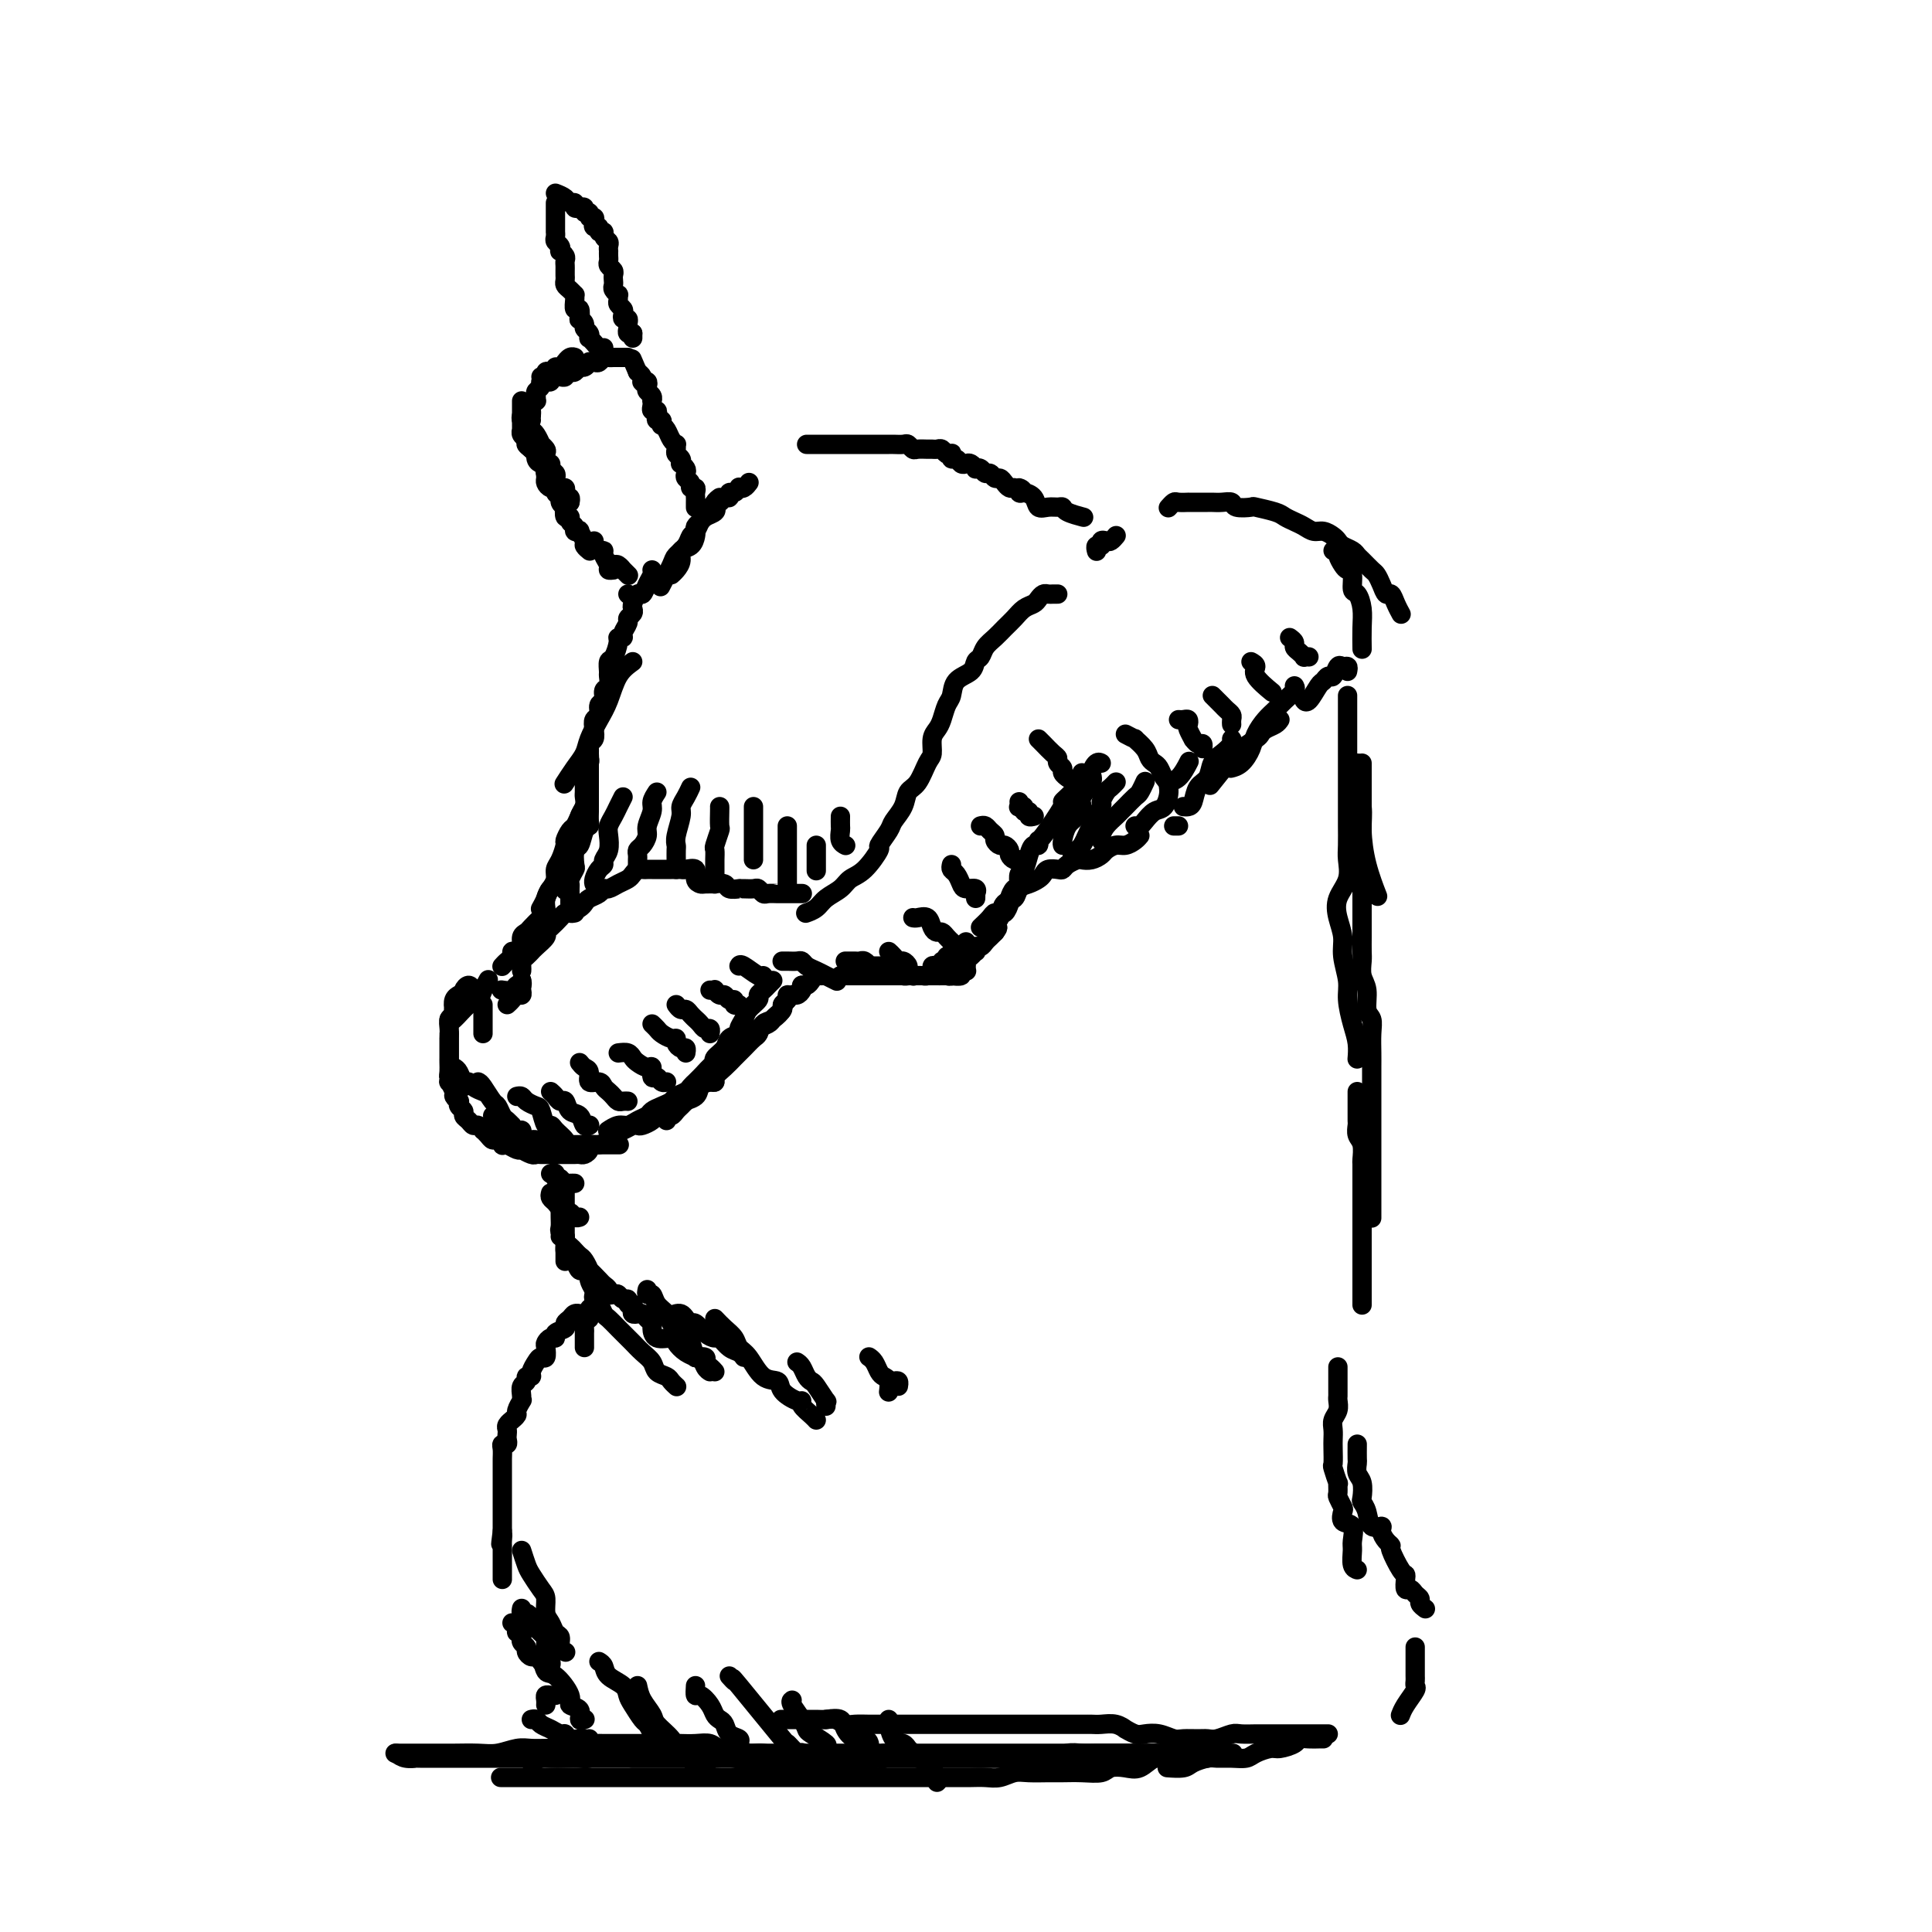 <svg viewBox='0 0 400 400' version='1.1' xmlns='http://www.w3.org/2000/svg' xmlns:xlink='http://www.w3.org/1999/xlink'><g fill='none' stroke='rgb(0,0,0)' stroke-width='4' stroke-linecap='round' stroke-linejoin='round'><path d='M219,123c-0.333,-0.006 -0.666,-0.013 -1,0c-0.334,0.013 -0.670,0.044 -1,0c-0.330,-0.044 -0.655,-0.164 -1,0c-0.345,0.164 -0.711,0.610 -1,1c-0.289,0.390 -0.500,0.723 -1,1c-0.500,0.277 -1.290,0.496 -2,1c-0.710,0.504 -1.342,1.291 -2,2c-0.658,0.709 -1.343,1.341 -2,2c-0.657,0.659 -1.287,1.346 -2,2c-0.713,0.654 -1.508,1.276 -2,2c-0.492,0.724 -0.681,1.549 -1,2c-0.319,0.451 -0.768,0.528 -1,1c-0.232,0.472 -0.247,1.337 -1,2c-0.753,0.663 -2.243,1.122 -3,2c-0.757,0.878 -0.781,2.173 -1,3c-0.219,0.827 -0.632,1.184 -1,2c-0.368,0.816 -0.689,2.089 -1,3c-0.311,0.911 -0.611,1.459 -1,2c-0.389,0.541 -0.868,1.075 -1,2c-0.132,0.925 0.082,2.242 0,3c-0.082,0.758 -0.460,0.955 -1,2c-0.540,1.045 -1.243,2.936 -2,4c-0.757,1.064 -1.570,1.302 -2,2c-0.430,0.698 -0.477,1.858 -1,3c-0.523,1.142 -1.522,2.267 -2,3c-0.478,0.733 -0.436,1.074 -1,2c-0.564,0.926 -1.736,2.436 -2,3c-0.264,0.564 0.378,0.181 0,1c-0.378,0.819 -1.777,2.839 -3,4c-1.223,1.161 -2.268,1.464 -3,2c-0.732,0.536 -1.149,1.307 -2,2c-0.851,0.693 -2.135,1.310 -3,2c-0.865,0.690 -1.310,1.455 -2,2c-0.690,0.545 -1.626,0.870 -2,1c-0.374,0.130 -0.187,0.065 0,0'/><path d='M166,185c0.099,-0.000 0.199,-0.000 0,0c-0.199,0.000 -0.696,0.000 -1,0c-0.304,-0.000 -0.414,-0.000 -1,0c-0.586,0.000 -1.648,0.001 -2,0c-0.352,-0.001 0.008,-0.004 0,0c-0.008,0.004 -0.382,0.015 -1,0c-0.618,-0.015 -1.478,-0.057 -2,0c-0.522,0.057 -0.704,0.211 -1,0c-0.296,-0.211 -0.704,-0.789 -1,-1c-0.296,-0.211 -0.479,-0.056 -1,0c-0.521,0.056 -1.381,0.011 -2,0c-0.619,-0.011 -0.997,0.011 -1,0c-0.003,-0.011 0.369,-0.055 0,0c-0.369,0.055 -1.479,0.211 -2,0c-0.521,-0.211 -0.454,-0.788 -1,-1c-0.546,-0.212 -1.706,-0.059 -2,0c-0.294,0.059 0.277,0.022 0,0c-0.277,-0.022 -1.401,-0.030 -2,0c-0.599,0.030 -0.671,0.099 -1,0c-0.329,-0.099 -0.914,-0.366 -1,-1c-0.086,-0.634 0.329,-1.634 0,-2c-0.329,-0.366 -1.401,-0.098 -2,0c-0.599,0.098 -0.724,0.026 -1,0c-0.276,-0.026 -0.704,-0.007 -1,0c-0.296,0.007 -0.461,0.002 -1,0c-0.539,-0.002 -1.454,-0.000 -2,0c-0.546,0.000 -0.724,-0.001 -1,0c-0.276,0.001 -0.652,0.003 -1,0c-0.348,-0.003 -0.670,-0.012 -1,0c-0.330,0.012 -0.669,0.044 -1,0c-0.331,-0.044 -0.656,-0.166 -1,0c-0.344,0.166 -0.708,0.618 -1,1c-0.292,0.382 -0.511,0.694 -1,1c-0.489,0.306 -1.248,0.607 -2,1c-0.752,0.393 -1.497,0.879 -2,1c-0.503,0.121 -0.764,-0.123 -1,0c-0.236,0.123 -0.448,0.611 -1,1c-0.552,0.389 -1.443,0.678 -2,1c-0.557,0.322 -0.778,0.677 -1,1c-0.222,0.323 -0.444,0.615 -1,1c-0.556,0.385 -1.446,0.863 -2,1c-0.554,0.137 -0.774,-0.066 -1,0c-0.226,0.066 -0.459,0.402 -1,1c-0.541,0.598 -1.389,1.456 -2,2c-0.611,0.544 -0.986,0.772 -1,1c-0.014,0.228 0.333,0.456 0,1c-0.333,0.544 -1.347,1.403 -2,2c-0.653,0.597 -0.946,0.933 -1,1c-0.054,0.067 0.129,-0.136 0,0c-0.129,0.136 -0.570,0.611 -1,1c-0.430,0.389 -0.847,0.692 -1,1c-0.153,0.308 -0.041,0.621 0,1c0.041,0.379 0.012,0.822 0,1c-0.012,0.178 -0.006,0.089 0,0'/><path d='M108,203c0.007,0.341 0.013,0.683 0,1c-0.013,0.317 -0.046,0.611 0,1c0.046,0.389 0.170,0.875 0,1c-0.170,0.125 -0.633,-0.111 -1,0c-0.367,0.111 -0.637,0.568 -1,1c-0.363,0.432 -0.818,0.838 -1,1c-0.182,0.162 -0.091,0.081 0,0'/><path d='M98,205c-0.303,-0.509 -0.607,-1.019 -1,-1c-0.393,0.019 -0.876,0.566 -1,1c-0.124,0.434 0.111,0.756 0,1c-0.111,0.244 -0.568,0.412 -1,1c-0.432,0.588 -0.838,1.597 -1,2c-0.162,0.403 -0.081,0.202 0,0'/><path d='M94,221c0.336,0.190 0.672,0.380 1,1c0.328,0.620 0.649,1.669 1,2c0.351,0.331 0.733,-0.056 1,0c0.267,0.056 0.418,0.553 1,1c0.582,0.447 1.595,0.842 2,1c0.405,0.158 0.203,0.079 0,0'/><path d='M102,231c0.355,0.334 0.710,0.668 1,1c0.290,0.332 0.515,0.662 1,1c0.485,0.338 1.229,0.683 2,1c0.771,0.317 1.569,0.607 2,1c0.431,0.393 0.496,0.890 1,1c0.504,0.110 1.448,-0.167 2,0c0.552,0.167 0.711,0.777 1,1c0.289,0.223 0.706,0.060 1,0c0.294,-0.060 0.464,-0.016 1,0c0.536,0.016 1.440,0.004 2,0c0.560,-0.004 0.778,-0.001 1,0c0.222,0.001 0.449,0.000 1,0c0.551,-0.000 1.428,-0.000 2,0c0.572,0.000 0.840,0.000 1,0c0.160,-0.000 0.211,-0.000 1,0c0.789,0.000 2.314,0.000 3,0c0.686,-0.000 0.531,-0.000 1,0c0.469,0.000 1.563,0.000 2,0c0.437,-0.000 0.219,-0.000 0,0'/><path d='M138,232c-0.090,-0.446 -0.180,-0.892 0,-1c0.180,-0.108 0.629,0.123 1,0c0.371,-0.123 0.663,-0.599 1,-1c0.337,-0.401 0.719,-0.726 1,-1c0.281,-0.274 0.461,-0.498 1,-1c0.539,-0.502 1.437,-1.284 2,-2c0.563,-0.716 0.790,-1.367 1,-2c0.210,-0.633 0.403,-1.247 1,-2c0.597,-0.753 1.599,-1.644 2,-2c0.401,-0.356 0.200,-0.178 0,0'/><path d='M227,114c0.032,0.121 0.064,0.242 0,0c-0.064,-0.242 -0.225,-0.849 0,-1c0.225,-0.151 0.834,0.152 1,0c0.166,-0.152 -0.113,-0.759 0,-1c0.113,-0.241 0.618,-0.116 1,0c0.382,0.116 0.641,0.224 1,0c0.359,-0.224 0.817,-0.778 1,-1c0.183,-0.222 0.092,-0.111 0,0'/><path d='M242,105c-0.100,0.113 -0.200,0.226 0,0c0.200,-0.226 0.701,-0.793 1,-1c0.299,-0.207 0.394,-0.056 1,0c0.606,0.056 1.721,0.015 2,0c0.279,-0.015 -0.277,-0.004 0,0c0.277,0.004 1.386,0.001 2,0c0.614,-0.001 0.732,-0.001 1,0c0.268,0.001 0.685,0.004 1,0c0.315,-0.004 0.526,-0.015 1,0c0.474,0.015 1.209,0.056 2,0c0.791,-0.056 1.637,-0.208 2,0c0.363,0.208 0.243,0.777 1,1c0.757,0.223 2.391,0.101 3,0c0.609,-0.101 0.194,-0.182 1,0c0.806,0.182 2.835,0.627 4,1c1.165,0.373 1.467,0.673 2,1c0.533,0.327 1.298,0.679 2,1c0.702,0.321 1.340,0.611 2,1c0.660,0.389 1.342,0.878 2,1c0.658,0.122 1.293,-0.122 2,0c0.707,0.122 1.485,0.610 2,1c0.515,0.390 0.767,0.681 1,1c0.233,0.319 0.447,0.667 1,1c0.553,0.333 1.443,0.652 2,1c0.557,0.348 0.779,0.726 1,1c0.221,0.274 0.440,0.446 1,1c0.560,0.554 1.459,1.492 2,2c0.541,0.508 0.722,0.587 1,1c0.278,0.413 0.653,1.162 1,2c0.347,0.838 0.668,1.766 1,2c0.332,0.234 0.677,-0.226 1,0c0.323,0.226 0.626,1.138 1,2c0.374,0.862 0.821,1.675 1,2c0.179,0.325 0.089,0.163 0,0'/><path d='M276,114c0.447,-0.060 0.894,-0.120 1,0c0.106,0.120 -0.130,0.421 0,1c0.130,0.579 0.626,1.435 1,2c0.374,0.565 0.626,0.839 1,1c0.374,0.161 0.871,0.208 1,1c0.129,0.792 -0.109,2.328 0,3c0.109,0.672 0.565,0.478 1,1c0.435,0.522 0.849,1.758 1,3c0.151,1.242 0.041,2.488 0,4c-0.041,1.512 -0.012,3.289 0,4c0.012,0.711 0.006,0.355 0,0'/><path d='M265,149c-0.224,0.336 -0.449,0.671 -1,1c-0.551,0.329 -1.430,0.651 -2,1c-0.570,0.349 -0.833,0.725 -1,1c-0.167,0.275 -0.238,0.449 -1,1c-0.762,0.551 -2.215,1.477 -3,2c-0.785,0.523 -0.904,0.641 -2,2c-1.096,1.359 -3.170,3.960 -4,5c-0.830,1.040 -0.415,0.520 0,0'/><path d='M114,247c-0.092,0.342 -0.183,0.684 0,1c0.183,0.316 0.641,0.605 1,1c0.359,0.395 0.621,0.894 1,1c0.379,0.106 0.876,-0.182 1,0c0.124,0.182 -0.124,0.833 0,1c0.124,0.167 0.621,-0.151 1,0c0.379,0.151 0.641,0.771 1,1c0.359,0.229 0.817,0.065 1,0c0.183,-0.065 0.092,-0.033 0,0'/><path d='M119,245c-0.301,-0.009 -0.603,-0.018 -1,0c-0.397,0.018 -0.891,0.063 -1,0c-0.109,-0.063 0.167,-0.233 0,0c-0.167,0.233 -0.777,0.870 -1,1c-0.223,0.130 -0.060,-0.247 0,0c0.060,0.247 0.016,1.116 0,2c-0.016,0.884 -0.005,1.781 0,2c0.005,0.219 0.005,-0.242 0,0c-0.005,0.242 -0.016,1.187 0,2c0.016,0.813 0.060,1.495 0,2c-0.060,0.505 -0.223,0.834 0,1c0.223,0.166 0.833,0.168 1,1c0.167,0.832 -0.110,2.495 0,3c0.110,0.505 0.608,-0.149 1,0c0.392,0.149 0.679,1.100 1,2c0.321,0.900 0.677,1.750 1,2c0.323,0.250 0.612,-0.101 1,0c0.388,0.101 0.875,0.654 1,1c0.125,0.346 -0.111,0.484 0,1c0.111,0.516 0.568,1.408 1,2c0.432,0.592 0.838,0.883 1,1c0.162,0.117 0.081,0.058 0,0'/><path d='M122,273c-0.423,0.333 -0.845,0.666 -1,1c-0.155,0.334 -0.041,0.667 0,1c0.041,0.333 0.011,0.664 0,1c-0.011,0.336 -0.003,0.678 0,1c0.003,0.322 0.001,0.625 0,1c-0.001,0.375 -0.000,0.821 0,1c0.000,0.179 0.000,0.089 0,0'/><path d='M122,271c0.081,-0.114 0.162,-0.227 0,0c-0.162,0.227 -0.568,0.796 -1,1c-0.432,0.204 -0.891,0.044 -1,0c-0.109,-0.044 0.130,0.030 0,0c-0.130,-0.030 -0.631,-0.163 -1,0c-0.369,0.163 -0.606,0.622 -1,1c-0.394,0.378 -0.946,0.675 -1,1c-0.054,0.325 0.388,0.679 0,1c-0.388,0.321 -1.607,0.610 -2,1c-0.393,0.390 0.039,0.883 0,1c-0.039,0.117 -0.549,-0.141 -1,0c-0.451,0.141 -0.841,0.681 -1,1c-0.159,0.319 -0.085,0.418 0,1c0.085,0.582 0.182,1.649 0,2c-0.182,0.351 -0.641,-0.012 -1,0c-0.359,0.012 -0.617,0.399 -1,1c-0.383,0.601 -0.891,1.417 -1,2c-0.109,0.583 0.181,0.933 0,1c-0.181,0.067 -0.833,-0.150 -1,0c-0.167,0.150 0.153,0.665 0,1c-0.153,0.335 -0.777,0.489 -1,1c-0.223,0.511 -0.045,1.379 0,2c0.045,0.621 -0.045,0.993 0,1c0.045,0.007 0.223,-0.353 0,0c-0.223,0.353 -0.848,1.418 -1,2c-0.152,0.582 0.170,0.681 0,1c-0.170,0.319 -0.830,0.859 -1,1c-0.170,0.141 0.150,-0.117 0,0c-0.150,0.117 -0.771,0.610 -1,1c-0.229,0.390 -0.065,0.678 0,1c0.065,0.322 0.032,0.677 0,1c-0.032,0.323 -0.061,0.616 0,1c0.061,0.384 0.212,0.861 0,1c-0.212,0.139 -0.789,-0.061 -1,0c-0.211,0.061 -0.057,0.383 0,1c0.057,0.617 0.015,1.528 0,2c-0.015,0.472 -0.004,0.504 0,1c0.004,0.496 0.001,1.456 0,2c-0.001,0.544 -0.000,0.670 0,1c0.000,0.330 0.000,0.862 0,1c-0.000,0.138 -0.000,-0.118 0,0c0.000,0.118 0.000,0.610 0,1c-0.000,0.390 -0.000,0.678 0,1c0.000,0.322 0.000,0.678 0,1c-0.000,0.322 -0.000,0.611 0,1c0.000,0.389 0.000,0.877 0,1c-0.000,0.123 -0.000,-0.121 0,0c0.000,0.121 0.000,0.606 0,1c-0.000,0.394 -0.000,0.697 0,1c0.000,0.303 0.000,0.607 0,1c-0.000,0.393 -0.000,0.875 0,1c0.000,0.125 0.000,-0.107 0,0c-0.000,0.107 -0.000,0.554 0,1'/><path d='M104,317c-0.619,4.818 -0.166,1.864 0,1c0.166,-0.864 0.044,0.364 0,1c-0.044,0.636 -0.012,0.681 0,1c0.012,0.319 0.003,0.913 0,1c-0.003,0.087 -0.001,-0.331 0,0c0.001,0.331 0.000,1.412 0,2c-0.000,0.588 -0.000,0.683 0,1c0.000,0.317 0.000,0.856 0,1c-0.000,0.144 -0.000,-0.106 0,0c0.000,0.106 0.000,0.567 0,1c-0.000,0.433 -0.000,0.838 0,1c0.000,0.162 0.000,0.081 0,0'/><path d='M106,336c0.453,0.301 0.906,0.602 1,1c0.094,0.398 -0.172,0.894 0,1c0.172,0.106 0.782,-0.179 1,0c0.218,0.179 0.043,0.821 0,1c-0.043,0.179 0.044,-0.106 0,0c-0.044,0.106 -0.219,0.602 0,1c0.219,0.398 0.833,0.699 1,1c0.167,0.301 -0.113,0.603 0,1c0.113,0.397 0.618,0.890 1,1c0.382,0.110 0.641,-0.163 1,0c0.359,0.163 0.817,0.761 1,1c0.183,0.239 0.092,0.120 0,0'/><path d='M115,351c-0.309,0.022 -0.619,0.045 -1,0c-0.381,-0.045 -0.834,-0.156 -1,0c-0.166,0.156 -0.045,0.581 0,1c0.045,0.419 0.013,0.834 0,1c-0.013,0.166 -0.006,0.083 0,0'/><path d='M110,356c0.356,-0.092 0.711,-0.183 1,0c0.289,0.183 0.510,0.641 1,1c0.490,0.359 1.248,0.618 2,1c0.752,0.382 1.498,0.887 2,1c0.502,0.113 0.762,-0.166 1,0c0.238,0.166 0.456,0.776 1,1c0.544,0.224 1.416,0.060 2,0c0.584,-0.060 0.881,-0.017 1,0c0.119,0.017 0.059,0.009 0,0'/><path d='M161,367c0.446,-0.000 0.893,-0.000 1,0c0.107,0.000 -0.125,0.001 0,0c0.125,-0.001 0.607,-0.004 1,0c0.393,0.004 0.696,0.015 1,0c0.304,-0.015 0.610,-0.057 1,0c0.390,0.057 0.864,0.211 1,0c0.136,-0.211 -0.066,-0.788 0,-1c0.066,-0.212 0.400,-0.061 1,0c0.600,0.061 1.468,0.030 2,0c0.532,-0.030 0.730,-0.060 1,0c0.270,0.060 0.611,0.208 1,0c0.389,-0.208 0.825,-0.774 1,-1c0.175,-0.226 0.087,-0.113 0,0'/><path d='M279,139c0.089,-0.439 0.179,-0.879 0,-1c-0.179,-0.121 -0.625,0.076 -1,0c-0.375,-0.076 -0.677,-0.426 -1,0c-0.323,0.426 -0.668,1.628 -1,2c-0.332,0.372 -0.653,-0.086 -1,0c-0.347,0.086 -0.720,0.716 -1,1c-0.280,0.284 -0.467,0.220 -1,1c-0.533,0.780 -1.413,2.402 -2,3c-0.587,0.598 -0.882,0.171 -1,0c-0.118,-0.171 -0.059,-0.085 0,0'/><path d='M147,224c0.469,0.067 0.938,0.134 1,0c0.062,-0.134 -0.283,-0.469 0,-1c0.283,-0.531 1.193,-1.260 2,-2c0.807,-0.740 1.512,-1.493 2,-2c0.488,-0.507 0.760,-0.770 1,-1c0.240,-0.230 0.448,-0.428 1,-1c0.552,-0.572 1.448,-1.519 2,-2c0.552,-0.481 0.760,-0.496 1,-1c0.240,-0.504 0.512,-1.497 1,-2c0.488,-0.503 1.191,-0.517 2,-1c0.809,-0.483 1.722,-1.435 2,-2c0.278,-0.565 -0.079,-0.743 0,-1c0.079,-0.257 0.595,-0.595 1,-1c0.405,-0.405 0.700,-0.878 1,-1c0.300,-0.122 0.605,0.108 1,0c0.395,-0.108 0.879,-0.555 1,-1c0.121,-0.445 -0.122,-0.890 0,-1c0.122,-0.110 0.607,0.114 1,0c0.393,-0.114 0.693,-0.567 1,-1c0.307,-0.433 0.621,-0.847 1,-1c0.379,-0.153 0.823,-0.044 1,0c0.177,0.044 0.089,0.022 0,0'/><path d='M174,202c0.362,0.000 0.723,0.000 1,0c0.277,-0.000 0.469,-0.000 1,0c0.531,0.000 1.402,0.000 2,0c0.598,-0.000 0.923,-0.000 2,0c1.077,0.000 2.908,0.000 4,0c1.092,-0.000 1.447,-0.000 2,0c0.553,0.000 1.304,0.000 2,0c0.696,-0.000 1.337,-0.000 2,0c0.663,0.000 1.348,0.001 2,0c0.652,-0.001 1.270,-0.004 2,0c0.730,0.004 1.572,0.015 2,0c0.428,-0.015 0.441,-0.057 1,0c0.559,0.057 1.665,0.211 2,0c0.335,-0.211 -0.102,-0.788 0,-1c0.102,-0.212 0.743,-0.061 1,0c0.257,0.061 0.128,0.030 0,0'/><path d='M119,189c-0.423,0.087 -0.845,0.174 -1,0c-0.155,-0.174 -0.041,-0.610 0,-1c0.041,-0.390 0.010,-0.733 0,-1c-0.010,-0.267 0.001,-0.457 0,-1c-0.001,-0.543 -0.014,-1.439 0,-2c0.014,-0.561 0.056,-0.788 0,-1c-0.056,-0.212 -0.208,-0.408 0,-1c0.208,-0.592 0.776,-1.581 1,-2c0.224,-0.419 0.102,-0.269 0,-1c-0.102,-0.731 -0.185,-2.341 0,-3c0.185,-0.659 0.638,-0.365 1,-1c0.362,-0.635 0.633,-2.198 1,-3c0.367,-0.802 0.830,-0.844 1,-1c0.170,-0.156 0.045,-0.427 0,-1c-0.045,-0.573 -0.012,-1.450 0,-2c0.012,-0.550 0.003,-0.775 0,-1c-0.003,-0.225 -0.001,-0.449 0,-1c0.001,-0.551 0.000,-1.428 0,-2c-0.000,-0.572 0.000,-0.838 0,-1c-0.000,-0.162 -0.001,-0.218 0,-1c0.001,-0.782 0.004,-2.289 0,-3c-0.004,-0.711 -0.015,-0.627 0,-1c0.015,-0.373 0.055,-1.203 0,-2c-0.055,-0.797 -0.207,-1.560 0,-2c0.207,-0.440 0.772,-0.556 1,-1c0.228,-0.444 0.118,-1.217 0,-2c-0.118,-0.783 -0.243,-1.576 0,-2c0.243,-0.424 0.853,-0.480 1,-1c0.147,-0.520 -0.171,-1.505 0,-2c0.171,-0.495 0.831,-0.498 1,-1c0.169,-0.502 -0.151,-1.501 0,-2c0.151,-0.499 0.775,-0.499 1,-1c0.225,-0.501 0.050,-1.504 0,-2c-0.050,-0.496 0.024,-0.487 0,-1c-0.024,-0.513 -0.146,-1.548 0,-2c0.146,-0.452 0.560,-0.319 1,-1c0.440,-0.681 0.907,-2.175 1,-3c0.093,-0.825 -0.186,-0.980 0,-1c0.186,-0.020 0.838,0.097 1,0c0.162,-0.097 -0.167,-0.408 0,-1c0.167,-0.592 0.828,-1.467 1,-2c0.172,-0.533 -0.147,-0.725 0,-1c0.147,-0.275 0.760,-0.632 1,-1c0.240,-0.368 0.105,-0.745 0,-1c-0.105,-0.255 -0.182,-0.386 0,-1c0.182,-0.614 0.623,-1.709 1,-2c0.377,-0.291 0.689,0.223 1,0c0.311,-0.223 0.619,-1.184 1,-2c0.381,-0.816 0.833,-1.489 1,-2c0.167,-0.511 0.048,-0.860 0,-1c-0.048,-0.140 -0.024,-0.070 0,0'/><path d='M148,105c-0.091,-0.455 -0.183,-0.911 0,-1c0.183,-0.089 0.640,0.187 1,0c0.360,-0.187 0.622,-0.838 1,-1c0.378,-0.162 0.871,0.167 1,0c0.129,-0.167 -0.106,-0.828 0,-1c0.106,-0.172 0.554,0.146 1,0c0.446,-0.146 0.890,-0.757 1,-1c0.110,-0.243 -0.115,-0.117 0,0c0.115,0.117 0.569,0.224 1,0c0.431,-0.224 0.837,-0.778 1,-1c0.163,-0.222 0.081,-0.111 0,0'/><path d='M167,92c0.331,-0.000 0.662,-0.000 1,0c0.338,0.000 0.682,0.000 1,0c0.318,-0.000 0.610,-0.000 1,0c0.390,0.000 0.878,0.000 1,0c0.122,-0.000 -0.121,-0.000 0,0c0.121,0.000 0.606,0.000 1,0c0.394,-0.000 0.697,-0.000 1,0c0.303,0.000 0.606,0.000 1,0c0.394,-0.000 0.878,-0.000 1,0c0.122,0.000 -0.117,0.000 0,0c0.117,-0.000 0.591,-0.000 1,0c0.409,0.000 0.753,0.000 1,0c0.247,-0.000 0.399,-0.000 1,0c0.601,0.000 1.653,0.000 2,0c0.347,-0.000 -0.010,-0.000 0,0c0.010,0.000 0.388,0.000 1,0c0.612,-0.000 1.459,-0.001 2,0c0.541,0.001 0.775,0.004 1,0c0.225,-0.004 0.440,-0.015 1,0c0.560,0.015 1.463,0.057 2,0c0.537,-0.057 0.707,-0.211 1,0c0.293,0.211 0.708,0.789 1,1c0.292,0.211 0.459,0.056 1,0c0.541,-0.056 1.454,-0.011 2,0c0.546,0.011 0.724,-0.011 1,0c0.276,0.011 0.648,0.054 1,0c0.352,-0.054 0.682,-0.207 1,0c0.318,0.207 0.624,0.772 1,1c0.376,0.228 0.822,0.117 1,0c0.178,-0.117 0.089,-0.241 0,0c-0.089,0.241 -0.179,0.848 0,1c0.179,0.152 0.626,-0.152 1,0c0.374,0.152 0.674,0.759 1,1c0.326,0.241 0.679,0.116 1,0c0.321,-0.116 0.611,-0.223 1,0c0.389,0.223 0.878,0.777 1,1c0.122,0.223 -0.122,0.116 0,0c0.122,-0.116 0.610,-0.242 1,0c0.390,0.242 0.682,0.852 1,1c0.318,0.148 0.663,-0.167 1,0c0.337,0.167 0.668,0.815 1,1c0.332,0.185 0.666,-0.095 1,0c0.334,0.095 0.667,0.564 1,1c0.333,0.436 0.667,0.839 1,1c0.333,0.161 0.667,0.081 1,0'/><path d='M210,101c2.865,1.175 1.526,0.112 1,0c-0.526,-0.112 -0.240,0.726 0,1c0.240,0.274 0.435,-0.018 1,0c0.565,0.018 1.500,0.344 2,1c0.500,0.656 0.566,1.643 1,2c0.434,0.357 1.238,0.085 2,0c0.762,-0.085 1.483,0.016 2,0c0.517,-0.016 0.829,-0.149 1,0c0.171,0.149 0.200,0.578 1,1c0.800,0.422 2.371,0.835 3,1c0.629,0.165 0.314,0.083 0,0'/><path d='M149,103c-0.414,0.311 -0.828,0.622 -1,1c-0.172,0.378 -0.102,0.822 0,1c0.102,0.178 0.235,0.089 0,0c-0.235,-0.089 -0.837,-0.179 -1,0c-0.163,0.179 0.114,0.626 0,1c-0.114,0.374 -0.619,0.677 -1,1c-0.381,0.323 -0.640,0.668 -1,1c-0.360,0.332 -0.822,0.651 -1,1c-0.178,0.349 -0.071,0.726 0,1c0.071,0.274 0.107,0.444 0,1c-0.107,0.556 -0.358,1.498 -1,2c-0.642,0.502 -1.675,0.566 -2,1c-0.325,0.434 0.057,1.240 0,2c-0.057,0.760 -0.554,1.474 -1,2c-0.446,0.526 -0.842,0.865 -1,1c-0.158,0.135 -0.079,0.068 0,0'/><path d='M108,203c0.099,0.453 0.198,0.906 0,1c-0.198,0.094 -0.692,-0.171 -1,0c-0.308,0.171 -0.429,0.777 -1,1c-0.571,0.223 -1.592,0.064 -2,0c-0.408,-0.064 -0.204,-0.032 0,0'/><path d='M100,208c0.000,0.341 0.000,0.683 0,1c0.000,0.317 0.000,0.610 0,1c0.000,0.390 0.000,0.879 0,1c0.000,0.121 0.000,-0.125 0,0c0.000,0.125 0.000,0.621 0,1c0.000,0.379 0.000,0.640 0,1c0.000,0.360 0.000,0.817 0,1c0.000,0.183 0.000,0.091 0,0'/><path d='M96,225c-0.414,-0.033 -0.828,-0.065 -1,0c-0.172,0.065 -0.102,0.228 0,0c0.102,-0.228 0.238,-0.848 0,-1c-0.238,-0.152 -0.848,0.163 -1,0c-0.152,-0.163 0.156,-0.804 0,-1c-0.156,-0.196 -0.774,0.053 -1,0c-0.226,-0.053 -0.061,-0.410 0,-1c0.061,-0.590 0.016,-1.415 0,-2c-0.016,-0.585 -0.004,-0.930 0,-1c0.004,-0.070 0.001,0.135 0,0c-0.001,-0.135 -0.000,-0.610 0,-1c0.000,-0.390 0.000,-0.697 0,-1c-0.000,-0.303 -0.000,-0.603 0,-1c0.000,-0.397 0.000,-0.890 0,-1c-0.000,-0.110 -0.000,0.163 0,0c0.000,-0.163 0.000,-0.761 0,-1c-0.000,-0.239 -0.000,-0.120 0,0'/><path d='M93,211c0.138,0.321 0.275,0.643 1,0c0.725,-0.643 2.037,-2.250 3,-3c0.963,-0.750 1.578,-0.644 2,-1c0.422,-0.356 0.652,-1.173 1,-2c0.348,-0.827 0.814,-1.665 1,-2c0.186,-0.335 0.093,-0.168 0,0'/><path d='M117,181c0.059,0.328 0.117,0.656 0,1c-0.117,0.344 -0.410,0.706 -1,1c-0.590,0.294 -1.478,0.522 -2,1c-0.522,0.478 -0.679,1.206 -1,2c-0.321,0.794 -0.806,1.656 -1,2c-0.194,0.344 -0.097,0.172 0,0'/><path d='M148,105c0.202,0.325 0.405,0.650 0,1c-0.405,0.350 -1.417,0.727 -2,1c-0.583,0.273 -0.738,0.444 -1,1c-0.262,0.556 -0.632,1.497 -1,2c-0.368,0.503 -0.733,0.566 -1,1c-0.267,0.434 -0.436,1.238 -1,2c-0.564,0.762 -1.522,1.483 -2,2c-0.478,0.517 -0.475,0.832 -1,2c-0.525,1.168 -1.579,3.191 -2,4c-0.421,0.809 -0.211,0.405 0,0'/><path d='M131,137c-1.087,0.796 -2.174,1.592 -3,3c-0.826,1.408 -1.390,3.429 -2,5c-0.610,1.571 -1.267,2.691 -2,4c-0.733,1.309 -1.542,2.807 -2,4c-0.458,1.193 -0.566,2.083 -1,3c-0.434,0.917 -1.194,1.862 -2,3c-0.806,1.138 -1.659,2.468 -2,3c-0.341,0.532 -0.171,0.266 0,0'/><path d='M281,158c-0.117,1.232 -0.234,2.464 0,4c0.234,1.536 0.820,3.376 1,5c0.180,1.624 -0.044,3.033 0,5c0.044,1.967 0.358,4.491 1,7c0.642,2.509 1.612,5.003 2,6c0.388,0.997 0.194,0.499 0,0'/><path d='M279,144c-0.000,0.155 -0.000,0.310 0,1c0.000,0.690 0.000,1.915 0,3c-0.000,1.085 -0.000,2.029 0,3c0.000,0.971 0.000,1.968 0,2c-0.000,0.032 -0.000,-0.901 0,0c0.000,0.901 0.000,3.635 0,5c-0.000,1.365 -0.000,1.361 0,2c0.000,0.639 0.000,1.921 0,3c-0.000,1.079 -0.001,1.954 0,3c0.001,1.046 0.002,2.264 0,3c-0.002,0.736 -0.008,0.990 0,2c0.008,1.010 0.029,2.776 0,4c-0.029,1.224 -0.109,1.906 0,3c0.109,1.094 0.406,2.602 0,4c-0.406,1.398 -1.516,2.688 -2,4c-0.484,1.312 -0.341,2.646 0,4c0.341,1.354 0.879,2.729 1,4c0.121,1.271 -0.174,2.440 0,4c0.174,1.560 0.817,3.511 1,5c0.183,1.489 -0.095,2.515 0,4c0.095,1.485 0.561,3.429 1,5c0.439,1.571 0.849,2.769 1,4c0.151,1.231 0.043,2.495 0,3c-0.043,0.505 -0.022,0.253 0,0'/><path d='M282,158c-0.000,0.067 -0.000,0.134 0,1c0.000,0.866 0.000,2.531 0,3c-0.000,0.469 -0.000,-0.258 0,1c0.000,1.258 0.000,4.500 0,6c-0.000,1.500 -0.000,1.257 0,2c0.000,0.743 0.000,2.472 0,4c-0.000,1.528 -0.000,2.856 0,4c0.000,1.144 0.000,2.105 0,3c-0.000,0.895 -0.000,1.724 0,3c0.000,1.276 0.000,2.998 0,4c-0.000,1.002 -0.001,1.283 0,2c0.001,0.717 0.004,1.870 0,3c-0.004,1.130 -0.016,2.236 0,3c0.016,0.764 0.061,1.187 0,2c-0.061,0.813 -0.226,2.015 0,3c0.226,0.985 0.845,1.751 1,3c0.155,1.249 -0.155,2.981 0,4c0.155,1.019 0.774,1.326 1,2c0.226,0.674 0.061,1.714 0,3c-0.061,1.286 -0.016,2.818 0,4c0.016,1.182 0.004,2.015 0,3c-0.004,0.985 -0.001,2.121 0,3c0.001,0.879 0.000,1.499 0,2c-0.000,0.501 -0.000,0.882 0,2c0.000,1.118 0.000,2.974 0,4c-0.000,1.026 -0.000,1.222 0,2c0.000,0.778 0.000,2.138 0,3c-0.000,0.862 -0.000,1.228 0,2c0.000,0.772 0.000,1.952 0,3c-0.000,1.048 -0.000,1.966 0,3c0.000,1.034 0.000,2.184 0,3c-0.000,0.816 -0.000,1.297 0,2c0.000,0.703 0.000,1.630 0,2c-0.000,0.370 -0.000,0.185 0,0'/><path d='M281,226c0.000,0.355 0.000,0.710 0,1c-0.000,0.290 -0.001,0.515 0,1c0.001,0.485 0.004,1.231 0,2c-0.004,0.769 -0.015,1.562 0,2c0.015,0.438 0.057,0.521 0,1c-0.057,0.479 -0.211,1.354 0,2c0.211,0.646 0.789,1.063 1,2c0.211,0.937 0.057,2.394 0,3c-0.057,0.606 -0.015,0.361 0,1c0.015,0.639 0.004,2.164 0,3c-0.004,0.836 -0.001,0.985 0,2c0.001,1.015 0.000,2.896 0,4c-0.000,1.104 -0.000,1.432 0,2c0.000,0.568 0.000,1.375 0,2c-0.000,0.625 -0.000,1.069 0,2c0.000,0.931 0.000,2.351 0,3c-0.000,0.649 -0.000,0.527 0,1c0.000,0.473 0.000,1.540 0,2c-0.000,0.460 -0.000,0.313 0,1c0.000,0.687 0.000,2.209 0,3c-0.000,0.791 -0.000,0.851 0,1c0.000,0.149 0.000,0.386 0,1c-0.000,0.614 -0.000,1.604 0,2c0.000,0.396 0.000,0.198 0,0'/><path d='M277,283c-0.000,0.305 -0.000,0.610 0,1c0.000,0.390 0.000,0.864 0,1c-0.000,0.136 -0.000,-0.067 0,0c0.000,0.067 0.001,0.402 0,1c-0.001,0.598 -0.004,1.459 0,2c0.004,0.541 0.015,0.764 0,1c-0.015,0.236 -0.057,0.486 0,1c0.057,0.514 0.211,1.291 0,2c-0.211,0.709 -0.788,1.350 -1,2c-0.212,0.650 -0.058,1.309 0,2c0.058,0.691 0.019,1.412 0,2c-0.019,0.588 -0.019,1.042 0,2c0.019,0.958 0.058,2.422 0,3c-0.058,0.578 -0.213,0.272 0,1c0.213,0.728 0.793,2.489 1,3c0.207,0.511 0.042,-0.229 0,0c-0.042,0.229 0.039,1.428 0,2c-0.039,0.572 -0.199,0.519 0,1c0.199,0.481 0.757,1.498 1,2c0.243,0.502 0.170,0.489 0,1c-0.170,0.511 -0.439,1.545 0,2c0.439,0.455 1.585,0.332 2,1c0.415,0.668 0.097,2.126 0,3c-0.097,0.874 0.025,1.162 0,2c-0.025,0.838 -0.199,2.226 0,3c0.199,0.774 0.771,0.936 1,1c0.229,0.064 0.114,0.032 0,0'/><path d='M281,299c-0.008,1.205 -0.016,2.411 0,3c0.016,0.589 0.056,0.563 0,1c-0.056,0.437 -0.208,1.337 0,2c0.208,0.663 0.775,1.089 1,2c0.225,0.911 0.106,2.306 0,3c-0.106,0.694 -0.201,0.685 0,1c0.201,0.315 0.698,0.952 1,2c0.302,1.048 0.411,2.505 1,3c0.589,0.495 1.659,0.027 2,0c0.341,-0.027 -0.046,0.385 0,1c0.046,0.615 0.524,1.432 1,2c0.476,0.568 0.951,0.886 1,1c0.049,0.114 -0.327,0.024 0,1c0.327,0.976 1.359,3.017 2,4c0.641,0.983 0.892,0.907 1,1c0.108,0.093 0.071,0.354 0,1c-0.071,0.646 -0.178,1.679 0,2c0.178,0.321 0.640,-0.068 1,0c0.360,0.068 0.619,0.593 1,1c0.381,0.407 0.886,0.697 1,1c0.114,0.303 -0.162,0.620 0,1c0.162,0.380 0.760,0.823 1,1c0.240,0.177 0.120,0.089 0,0'/><path d='M293,341c0.000,0.333 0.000,0.667 0,1c-0.000,0.333 -0.000,0.667 0,1c0.000,0.333 0.000,0.667 0,1c-0.000,0.333 -0.001,0.667 0,1c0.001,0.333 0.002,0.665 0,1c-0.002,0.335 -0.007,0.674 0,1c0.007,0.326 0.026,0.641 0,1c-0.026,0.359 -0.098,0.762 0,1c0.098,0.238 0.367,0.311 0,1c-0.367,0.689 -1.368,1.993 -2,3c-0.632,1.007 -0.895,1.716 -1,2c-0.105,0.284 -0.053,0.142 0,0'/><path d='M274,360c-0.254,-0.006 -0.509,-0.012 -1,0c-0.491,0.012 -1.219,0.041 -2,0c-0.781,-0.041 -1.617,-0.152 -2,0c-0.383,0.152 -0.314,0.566 -1,1c-0.686,0.434 -2.126,0.887 -3,1c-0.874,0.113 -1.183,-0.113 -2,0c-0.817,0.113 -2.143,0.565 -3,1c-0.857,0.435 -1.245,0.851 -2,1c-0.755,0.149 -1.877,0.030 -3,0c-1.123,-0.030 -2.245,0.031 -3,0c-0.755,-0.031 -1.141,-0.152 -2,0c-0.859,0.152 -2.189,0.577 -3,1c-0.811,0.423 -1.103,0.845 -2,1c-0.897,0.155 -2.399,0.044 -3,0c-0.601,-0.044 -0.300,-0.022 0,0'/><path d='M275,359c-0.327,-0.000 -0.654,-0.000 -1,0c-0.346,0.000 -0.712,0.000 -1,0c-0.288,-0.000 -0.500,-0.000 -1,0c-0.500,0.000 -1.289,0.000 -2,0c-0.711,-0.000 -1.344,-0.000 -2,0c-0.656,0.000 -1.334,0.000 -2,0c-0.666,-0.000 -1.318,-0.001 -2,0c-0.682,0.001 -1.394,0.004 -2,0c-0.606,-0.004 -1.107,-0.015 -2,0c-0.893,0.015 -2.177,0.057 -3,0c-0.823,-0.057 -1.183,-0.212 -2,0c-0.817,0.212 -2.091,0.790 -3,1c-0.909,0.210 -1.454,0.053 -2,0c-0.546,-0.053 -1.095,-0.000 -2,0c-0.905,0.000 -2.167,-0.051 -3,0c-0.833,0.051 -1.236,0.206 -2,0c-0.764,-0.206 -1.888,-0.772 -3,-1c-1.112,-0.228 -2.212,-0.117 -3,0c-0.788,0.117 -1.264,0.242 -2,0c-0.736,-0.242 -1.730,-0.849 -2,-1c-0.270,-0.151 0.186,0.156 0,0c-0.186,-0.156 -1.013,-0.774 -2,-1c-0.987,-0.226 -2.135,-0.061 -3,0c-0.865,0.061 -1.449,0.016 -2,0c-0.551,-0.016 -1.069,-0.004 -2,0c-0.931,0.004 -2.274,0.001 -3,0c-0.726,-0.001 -0.836,-0.000 -2,0c-1.164,0.000 -3.381,0.000 -4,0c-0.619,-0.000 0.359,-0.000 0,0c-0.359,0.000 -2.054,0.000 -3,0c-0.946,-0.000 -1.143,-0.000 -2,0c-0.857,0.000 -2.372,0.000 -3,0c-0.628,-0.000 -0.367,-0.000 -1,0c-0.633,0.000 -2.161,-0.000 -3,0c-0.839,0.000 -0.990,0.000 -2,0c-1.010,-0.000 -2.878,-0.000 -4,0c-1.122,0.000 -1.498,0.000 -2,0c-0.502,-0.000 -1.132,-0.000 -2,0c-0.868,0.000 -1.975,0.000 -3,0c-1.025,-0.000 -1.969,-0.000 -3,0c-1.031,0.000 -2.149,0.001 -3,0c-0.851,-0.001 -1.435,-0.004 -2,0c-0.565,0.004 -1.110,0.015 -2,0c-0.890,-0.015 -2.125,-0.057 -3,0c-0.875,0.057 -1.389,0.211 -2,0c-0.611,-0.211 -1.317,-0.789 -2,-1c-0.683,-0.211 -1.343,-0.057 -2,0c-0.657,0.057 -1.311,0.015 -2,0c-0.689,-0.015 -1.411,-0.004 -2,0c-0.589,0.004 -1.043,0.001 -2,0c-0.957,-0.001 -2.416,-0.000 -3,0c-0.584,0.000 -0.292,0.000 0,0'/><path d='M122,360c-0.056,0.423 -0.113,0.845 0,1c0.113,0.155 0.394,0.041 1,0c0.606,-0.041 1.535,-0.011 2,0c0.465,0.011 0.464,0.003 1,0c0.536,-0.003 1.609,-0.001 3,0c1.391,0.001 3.099,0.001 4,0c0.901,-0.001 0.994,-0.001 2,0c1.006,0.001 2.926,0.004 4,0c1.074,-0.004 1.302,-0.016 2,0c0.698,0.016 1.867,0.061 3,0c1.133,-0.061 2.231,-0.228 3,0c0.769,0.228 1.211,0.849 2,1c0.789,0.151 1.926,-0.170 3,0c1.074,0.170 2.087,0.830 3,1c0.913,0.170 1.728,-0.151 3,0c1.272,0.151 3.001,0.772 4,1c0.999,0.228 1.267,0.061 2,0c0.733,-0.061 1.929,-0.016 3,0c1.071,0.016 2.015,0.004 3,0c0.985,-0.004 2.011,-0.001 3,0c0.989,0.001 1.941,0.000 3,0c1.059,-0.000 2.223,-0.000 3,0c0.777,0.000 1.166,0.000 2,0c0.834,-0.000 2.114,-0.000 3,0c0.886,0.000 1.378,0.000 2,0c0.622,-0.000 1.373,-0.000 2,0c0.627,0.000 1.130,0.000 2,0c0.870,-0.000 2.109,-0.000 3,0c0.891,0.000 1.435,0.000 2,0c0.565,-0.000 1.151,-0.000 2,0c0.849,0.000 1.959,0.000 3,0c1.041,-0.000 2.011,0.000 3,0c0.989,-0.000 1.997,-0.000 3,0c1.003,0.000 2.001,0.000 3,0c0.999,-0.000 1.999,-0.000 3,0c1.001,0.000 2.001,0.000 3,0c0.999,-0.000 1.995,-0.000 3,0c1.005,0.000 2.019,0.000 3,0c0.981,-0.000 1.929,-0.000 3,0c1.071,0.000 2.264,0.000 3,0c0.736,-0.000 1.016,-0.000 2,0c0.984,0.000 2.671,0.001 4,0c1.329,-0.001 2.299,-0.004 3,0c0.701,0.004 1.134,0.015 2,0c0.866,-0.015 2.166,-0.057 3,0c0.834,0.057 1.203,0.211 2,0c0.797,-0.211 2.022,-0.788 3,-1c0.978,-0.212 1.708,-0.061 2,0c0.292,0.061 0.146,0.030 0,0'/><path d='M250,364c-0.721,0.004 -1.442,0.009 -2,0c-0.558,-0.009 -0.953,-0.030 -2,0c-1.047,0.030 -2.746,0.112 -4,0c-1.254,-0.112 -2.064,-0.419 -3,0c-0.936,0.419 -2.000,1.562 -3,2c-1.000,0.438 -1.937,0.170 -3,0c-1.063,-0.170 -2.250,-0.242 -3,0c-0.750,0.242 -1.061,0.797 -2,1c-0.939,0.203 -2.505,0.053 -4,0c-1.495,-0.053 -2.917,-0.011 -4,0c-1.083,0.011 -1.826,-0.011 -3,0c-1.174,0.011 -2.779,0.056 -4,0c-1.221,-0.056 -2.059,-0.211 -3,0c-0.941,0.211 -1.985,0.789 -3,1c-1.015,0.211 -2.000,0.057 -3,0c-1.000,-0.057 -2.015,-0.015 -3,0c-0.985,0.015 -1.940,0.004 -3,0c-1.060,-0.004 -2.226,-0.001 -3,0c-0.774,0.001 -1.155,0.000 -2,0c-0.845,-0.000 -2.154,-0.000 -3,0c-0.846,0.000 -1.230,0.000 -2,0c-0.770,-0.000 -1.927,-0.000 -3,0c-1.073,0.000 -2.062,0.000 -3,0c-0.938,-0.000 -1.825,-0.000 -3,0c-1.175,0.000 -2.639,0.000 -4,0c-1.361,-0.000 -2.618,-0.000 -4,0c-1.382,0.000 -2.890,0.000 -4,0c-1.110,-0.000 -1.823,-0.000 -3,0c-1.177,0.000 -2.819,0.000 -4,0c-1.181,-0.000 -1.900,-0.000 -3,0c-1.100,0.000 -2.580,0.000 -4,0c-1.420,-0.000 -2.779,-0.000 -4,0c-1.221,0.000 -2.304,0.000 -3,0c-0.696,-0.000 -1.006,-0.000 -2,0c-0.994,0.000 -2.674,0.000 -4,0c-1.326,-0.000 -2.299,-0.000 -3,0c-0.701,0.000 -1.131,0.000 -2,0c-0.869,0.000 -2.176,-0.000 -3,0c-0.824,0.000 -1.164,0.000 -2,0c-0.836,0.000 -2.167,-0.000 -3,0c-0.833,0.000 -1.168,0.000 -2,0c-0.832,0.000 -2.160,-0.000 -3,0c-0.840,0.000 -1.192,0.000 -2,0c-0.808,0.000 -2.074,-0.000 -3,0c-0.926,0.000 -1.513,0.000 -2,0c-0.487,0.000 -0.874,-0.000 -2,0c-1.126,0.000 -2.993,0.000 -4,0c-1.007,0.000 -1.156,-0.000 -2,0c-0.844,0.000 -2.384,0.000 -3,0c-0.616,0.000 -0.308,0.000 0,0'/><path d='M110,365c0.688,-0.422 1.377,-0.844 2,-1c0.623,-0.156 1.181,-0.046 2,0c0.819,0.046 1.899,0.026 3,0c1.101,-0.026 2.222,-0.060 3,0c0.778,0.060 1.213,0.212 2,0c0.787,-0.212 1.925,-0.789 3,-1c1.075,-0.211 2.086,-0.057 3,0c0.914,0.057 1.731,0.015 3,0c1.269,-0.015 2.989,-0.004 4,0c1.011,0.004 1.312,0.001 2,0c0.688,-0.001 1.763,-0.000 3,0c1.237,0.000 2.637,0.000 4,0c1.363,-0.000 2.690,-0.000 4,0c1.310,0.000 2.603,0.000 4,0c1.397,-0.000 2.898,-0.000 4,0c1.102,0.000 1.806,0.000 3,0c1.194,-0.000 2.880,-0.000 4,0c1.120,0.000 1.676,0.000 3,0c1.324,-0.000 3.416,-0.000 5,0c1.584,0.000 2.659,0.000 4,0c1.341,-0.000 2.950,-0.000 4,0c1.050,0.000 1.543,0.000 3,0c1.457,-0.000 3.878,-0.000 6,0c2.122,0.000 3.946,0.000 5,0c1.054,-0.000 1.339,-0.000 2,0c0.661,0.000 1.700,0.000 3,0c1.300,-0.000 2.863,-0.000 4,0c1.137,0.000 1.849,0.000 3,0c1.151,0.000 2.739,-0.000 4,0c1.261,0.000 2.193,0.000 3,0c0.807,0.000 1.488,-0.000 3,0c1.512,0.000 3.854,0.000 5,0c1.146,0.000 1.097,-0.000 2,0c0.903,0.000 2.758,0.000 4,0c1.242,0.000 1.873,-0.000 3,0c1.127,0.000 2.752,0.000 4,0c1.248,0.000 2.119,-0.000 3,0c0.881,0.000 1.771,0.000 3,0c1.229,0.000 2.796,-0.000 4,0c1.204,0.000 2.046,0.000 3,0c0.954,0.000 2.018,-0.000 3,0c0.982,0.000 1.880,0.000 3,0c1.120,0.000 2.463,-0.000 3,0c0.537,0.000 0.269,0.000 0,0'/><path d='M254,363c-0.960,0.000 -1.920,0.000 -3,0c-1.080,-0.000 -2.280,-0.000 -3,0c-0.720,0.000 -0.959,0.000 -2,0c-1.041,-0.000 -2.883,-0.000 -4,0c-1.117,0.000 -1.510,0.000 -2,0c-0.490,-0.000 -1.079,-0.000 -2,0c-0.921,0.000 -2.175,0.000 -3,0c-0.825,-0.000 -1.221,-0.001 -2,0c-0.779,0.001 -1.941,0.004 -3,0c-1.059,-0.004 -2.016,-0.015 -3,0c-0.984,0.015 -1.997,0.057 -3,0c-1.003,-0.057 -1.997,-0.211 -3,0c-1.003,0.211 -2.014,0.789 -3,1c-0.986,0.211 -1.945,0.057 -3,0c-1.055,-0.057 -2.206,-0.015 -3,0c-0.794,0.015 -1.231,0.004 -2,0c-0.769,-0.004 -1.872,-0.001 -3,0c-1.128,0.001 -2.282,0.000 -3,0c-0.718,-0.000 -0.999,-0.000 -2,0c-1.001,0.000 -2.721,0.000 -4,0c-1.279,-0.000 -2.116,-0.000 -3,0c-0.884,0.000 -1.813,0.000 -3,0c-1.187,-0.000 -2.631,-0.000 -4,0c-1.369,0.000 -2.662,0.000 -4,0c-1.338,-0.000 -2.720,-0.000 -4,0c-1.280,0.000 -2.457,0.000 -4,0c-1.543,-0.000 -3.451,-0.000 -5,0c-1.549,0.000 -2.739,0.000 -4,0c-1.261,-0.000 -2.595,-0.000 -4,0c-1.405,0.000 -2.883,0.000 -4,0c-1.117,-0.000 -1.875,-0.000 -3,0c-1.125,0.000 -2.617,0.000 -4,0c-1.383,-0.000 -2.657,-0.000 -4,0c-1.343,0.000 -2.754,0.000 -4,0c-1.246,-0.000 -2.327,-0.000 -3,0c-0.673,0.000 -0.937,0.000 -2,0c-1.063,0.000 -2.924,-0.000 -4,0c-1.076,0.000 -1.367,0.000 -2,0c-0.633,0.000 -1.610,-0.000 -2,0c-0.390,0.000 -0.195,0.000 0,0'/><path d='M116,256c0.447,-0.089 0.893,-0.178 1,0c0.107,0.178 -0.126,0.624 0,1c0.126,0.376 0.613,0.683 1,1c0.387,0.317 0.676,0.643 1,1c0.324,0.357 0.682,0.743 1,1c0.318,0.257 0.596,0.383 1,1c0.404,0.617 0.935,1.723 1,2c0.065,0.277 -0.337,-0.276 0,0c0.337,0.276 1.414,1.381 2,2c0.586,0.619 0.682,0.753 1,1c0.318,0.247 0.858,0.606 1,1c0.142,0.394 -0.116,0.822 0,1c0.116,0.178 0.604,0.104 1,0c0.396,-0.104 0.698,-0.239 1,0c0.302,0.239 0.603,0.851 1,1c0.397,0.149 0.890,-0.167 1,0c0.110,0.167 -0.164,0.815 0,1c0.164,0.185 0.765,-0.095 1,0c0.235,0.095 0.104,0.564 0,1c-0.104,0.436 -0.182,0.838 0,1c0.182,0.162 0.623,0.084 1,0c0.377,-0.084 0.690,-0.172 1,0c0.310,0.172 0.615,0.606 1,1c0.385,0.394 0.848,0.749 1,1c0.152,0.251 -0.006,0.400 0,1c0.006,0.600 0.178,1.653 1,2c0.822,0.347 2.295,-0.012 3,0c0.705,0.012 0.641,0.395 1,1c0.359,0.605 1.139,1.433 2,2c0.861,0.567 1.803,0.873 2,1c0.197,0.127 -0.350,0.076 0,0c0.350,-0.076 1.596,-0.178 2,0c0.404,0.178 -0.036,0.635 0,1c0.036,0.365 0.548,0.637 1,1c0.452,0.363 0.843,0.818 1,1c0.157,0.182 0.078,0.091 0,0'/><path d='M123,268c-0.088,0.365 -0.176,0.730 0,1c0.176,0.270 0.614,0.443 1,1c0.386,0.557 0.718,1.496 1,2c0.282,0.504 0.512,0.572 1,1c0.488,0.428 1.234,1.217 2,2c0.766,0.783 1.552,1.562 2,2c0.448,0.438 0.558,0.537 1,1c0.442,0.463 1.218,1.290 2,2c0.782,0.710 1.572,1.304 2,2c0.428,0.696 0.493,1.493 1,2c0.507,0.507 1.455,0.724 2,1c0.545,0.276 0.685,0.613 1,1c0.315,0.387 0.804,0.825 1,1c0.196,0.175 0.098,0.088 0,0'/><path d='M134,267c-0.098,0.470 -0.196,0.941 0,1c0.196,0.059 0.685,-0.293 1,0c0.315,0.293 0.455,1.232 1,2c0.545,0.768 1.494,1.366 2,2c0.506,0.634 0.569,1.303 1,2c0.431,0.697 1.228,1.423 2,2c0.772,0.577 1.517,1.006 2,2c0.483,0.994 0.704,2.554 1,3c0.296,0.446 0.667,-0.221 1,0c0.333,0.221 0.628,1.329 1,2c0.372,0.671 0.821,0.906 1,1c0.179,0.094 0.090,0.047 0,0'/><path d='M148,273c0.638,0.672 1.275,1.343 2,2c0.725,0.657 1.536,1.299 2,2c0.464,0.701 0.581,1.461 1,2c0.419,0.539 1.142,0.856 2,2c0.858,1.144 1.852,3.115 3,4c1.148,0.885 2.449,0.684 3,1c0.551,0.316 0.350,1.149 1,2c0.650,0.851 2.150,1.720 3,2c0.850,0.280 1.051,-0.030 1,0c-0.051,0.030 -0.354,0.400 0,1c0.354,0.600 1.365,1.431 2,2c0.635,0.569 0.896,0.877 1,1c0.104,0.123 0.052,0.062 0,0'/><path d='M108,321c0.361,1.122 0.723,2.244 1,3c0.277,0.756 0.470,1.147 1,2c0.530,0.853 1.399,2.169 2,3c0.601,0.831 0.936,1.177 1,2c0.064,0.823 -0.141,2.122 0,3c0.141,0.878 0.630,1.335 1,2c0.370,0.665 0.621,1.537 1,2c0.379,0.463 0.885,0.516 1,1c0.115,0.484 -0.161,1.400 0,2c0.161,0.600 0.760,0.886 1,1c0.240,0.114 0.120,0.057 0,0'/><path d='M95,206c0.111,-0.059 0.222,-0.119 0,0c-0.222,0.119 -0.777,0.415 -1,1c-0.223,0.585 -0.112,1.457 0,2c0.112,0.543 0.226,0.757 0,1c-0.226,0.243 -0.793,0.516 -1,1c-0.207,0.484 -0.056,1.180 0,2c0.056,0.820 0.015,1.764 0,2c-0.015,0.236 -0.004,-0.235 0,0c0.004,0.235 0.001,1.175 0,2c-0.001,0.825 0.000,1.536 0,2c-0.000,0.464 -0.001,0.683 0,1c0.001,0.317 0.004,0.733 0,1c-0.004,0.267 -0.016,0.386 0,1c0.016,0.614 0.061,1.724 0,2c-0.061,0.276 -0.226,-0.281 0,0c0.226,0.281 0.844,1.399 1,2c0.156,0.601 -0.150,0.686 0,1c0.150,0.314 0.757,0.858 1,1c0.243,0.142 0.120,-0.117 0,0c-0.120,0.117 -0.239,0.610 0,1c0.239,0.390 0.837,0.678 1,1c0.163,0.322 -0.110,0.679 0,1c0.110,0.321 0.603,0.607 1,1c0.397,0.393 0.698,0.893 1,1c0.302,0.107 0.606,-0.177 1,0c0.394,0.177 0.879,0.817 1,1c0.121,0.183 -0.121,-0.091 0,0c0.121,0.091 0.606,0.546 1,1c0.394,0.454 0.696,0.905 1,1c0.304,0.095 0.610,-0.167 1,0c0.390,0.167 0.865,0.763 1,1c0.135,0.237 -0.071,0.115 0,0c0.071,-0.115 0.418,-0.223 1,0c0.582,0.223 1.399,0.778 2,1c0.601,0.222 0.987,0.112 1,0c0.013,-0.112 -0.346,-0.226 0,0c0.346,0.226 1.398,0.793 2,1c0.602,0.207 0.753,0.056 1,0c0.247,-0.056 0.591,-0.015 1,0c0.409,0.015 0.883,0.004 1,0c0.117,-0.004 -0.122,-0.001 0,0c0.122,0.001 0.606,0.000 1,0c0.394,-0.000 0.697,-0.000 1,0c0.303,0.000 0.606,0.000 1,0c0.394,-0.000 0.879,-0.000 1,0c0.121,0.000 -0.123,0.001 0,0c0.123,-0.001 0.611,-0.003 1,0c0.389,0.003 0.677,0.011 1,0c0.323,-0.011 0.681,-0.041 1,0c0.319,0.041 0.599,0.152 1,0c0.401,-0.152 0.922,-0.566 1,-1c0.078,-0.434 -0.287,-0.886 0,-1c0.287,-0.114 1.225,0.110 2,0c0.775,-0.110 1.388,-0.555 2,-1'/><path d='M126,236c2.609,-0.646 1.132,-0.761 1,-1c-0.132,-0.239 1.082,-0.603 2,-1c0.918,-0.397 1.541,-0.828 2,-1c0.459,-0.172 0.756,-0.086 1,0c0.244,0.086 0.437,0.173 1,0c0.563,-0.173 1.497,-0.606 2,-1c0.503,-0.394 0.576,-0.749 1,-1c0.424,-0.251 1.198,-0.400 2,-1c0.802,-0.600 1.633,-1.653 2,-2c0.367,-0.347 0.270,0.013 1,0c0.730,-0.013 2.286,-0.398 3,-1c0.714,-0.602 0.586,-1.422 1,-2c0.414,-0.578 1.368,-0.915 2,-1c0.632,-0.085 0.940,0.082 1,0c0.060,-0.082 -0.128,-0.414 0,-1c0.128,-0.586 0.573,-1.427 1,-2c0.427,-0.573 0.836,-0.878 1,-1c0.164,-0.122 0.082,-0.061 0,0'/><path d='M153,215c-0.111,0.111 -0.222,0.222 0,0c0.222,-0.222 0.778,-0.778 1,-1c0.222,-0.222 0.111,-0.111 0,0'/><path d='M162,199c-0.059,0.002 -0.119,0.004 0,0c0.119,-0.004 0.415,-0.012 1,0c0.585,0.012 1.457,0.046 2,0c0.543,-0.046 0.756,-0.171 1,0c0.244,0.171 0.518,0.638 1,1c0.482,0.362 1.173,0.619 2,1c0.827,0.381 1.789,0.886 2,1c0.211,0.114 -0.328,-0.162 0,0c0.328,0.162 1.522,0.760 2,1c0.478,0.240 0.239,0.120 0,0'/><path d='M184,202c0.331,0.000 0.662,0.000 1,0c0.338,-0.000 0.682,-0.000 1,0c0.318,0.000 0.610,0.000 1,0c0.390,-0.000 0.878,-0.000 1,0c0.122,0.000 -0.122,0.001 0,0c0.122,-0.001 0.611,-0.003 1,0c0.389,0.003 0.678,0.011 1,0c0.322,-0.011 0.677,-0.042 1,0c0.323,0.042 0.612,0.156 1,0c0.388,-0.156 0.873,-0.582 1,-1c0.127,-0.418 -0.106,-0.829 0,-1c0.106,-0.171 0.549,-0.102 1,0c0.451,0.102 0.909,0.239 1,0c0.091,-0.239 -0.187,-0.853 0,-1c0.187,-0.147 0.838,0.171 1,0c0.162,-0.171 -0.164,-0.833 0,-1c0.164,-0.167 0.818,0.162 1,0c0.182,-0.162 -0.109,-0.814 0,-1c0.109,-0.186 0.617,0.094 1,0c0.383,-0.094 0.642,-0.564 1,-1c0.358,-0.436 0.817,-0.839 1,-1c0.183,-0.161 0.092,-0.081 0,0'/><path d='M203,192c0.758,-0.717 1.517,-1.434 2,-2c0.483,-0.566 0.692,-0.982 1,-1c0.308,-0.018 0.715,0.360 1,0c0.285,-0.360 0.447,-1.458 1,-2c0.553,-0.542 1.496,-0.526 2,-1c0.504,-0.474 0.568,-1.437 1,-2c0.432,-0.563 1.233,-0.725 2,-1c0.767,-0.275 1.501,-0.661 2,-1c0.499,-0.339 0.763,-0.629 1,-1c0.237,-0.371 0.449,-0.821 1,-1c0.551,-0.179 1.442,-0.087 2,0c0.558,0.087 0.782,0.168 1,0c0.218,-0.168 0.430,-0.584 1,-1c0.570,-0.416 1.500,-0.832 2,-1c0.500,-0.168 0.571,-0.087 1,0c0.429,0.087 1.217,0.182 2,0c0.783,-0.182 1.561,-0.640 2,-1c0.439,-0.360 0.538,-0.622 1,-1c0.462,-0.378 1.287,-0.872 2,-1c0.713,-0.128 1.315,0.110 2,0c0.685,-0.110 1.454,-0.568 2,-1c0.546,-0.432 0.870,-0.838 1,-1c0.130,-0.162 0.065,-0.081 0,0'/><path d='M243,171c0.417,0.000 0.833,0.000 1,0c0.167,0.000 0.083,0.000 0,0'/><path d='M122,155c0.008,0.325 0.016,0.651 0,1c-0.016,0.349 -0.057,0.722 0,1c0.057,0.278 0.211,0.460 0,1c-0.211,0.540 -0.789,1.439 -1,2c-0.211,0.561 -0.055,0.783 0,1c0.055,0.217 0.011,0.429 0,1c-0.011,0.571 0.012,1.503 0,2c-0.012,0.497 -0.060,0.560 0,1c0.060,0.440 0.227,1.257 0,2c-0.227,0.743 -0.848,1.410 -1,2c-0.152,0.590 0.166,1.101 0,2c-0.166,0.899 -0.815,2.185 -1,3c-0.185,0.815 0.094,1.158 0,2c-0.094,0.842 -0.561,2.185 -1,3c-0.439,0.815 -0.849,1.104 -1,2c-0.151,0.896 -0.043,2.399 0,3c0.043,0.601 0.022,0.301 0,0'/><path d='M121,167c-0.331,0.634 -0.662,1.267 -1,2c-0.338,0.733 -0.682,1.565 -1,2c-0.318,0.435 -0.611,0.473 -1,1c-0.389,0.527 -0.874,1.545 -1,2c-0.126,0.455 0.107,0.349 0,1c-0.107,0.651 -0.554,2.061 -1,3c-0.446,0.939 -0.890,1.407 -1,2c-0.110,0.593 0.115,1.311 0,2c-0.115,0.689 -0.569,1.349 -1,2c-0.431,0.651 -0.840,1.291 -1,2c-0.160,0.709 -0.070,1.485 0,2c0.070,0.515 0.120,0.767 0,1c-0.120,0.233 -0.410,0.447 -1,1c-0.590,0.553 -1.481,1.444 -2,2c-0.519,0.556 -0.665,0.775 -1,1c-0.335,0.225 -0.860,0.456 -1,1c-0.140,0.544 0.103,1.402 0,2c-0.103,0.598 -0.553,0.934 -1,1c-0.447,0.066 -0.890,-0.140 -1,0c-0.110,0.140 0.114,0.626 0,1c-0.114,0.374 -0.567,0.636 -1,1c-0.433,0.364 -0.847,0.829 -1,1c-0.153,0.171 -0.044,0.049 0,0c0.044,-0.049 0.022,-0.024 0,0'/><path d='M129,165c-0.339,0.669 -0.678,1.337 -1,2c-0.322,0.663 -0.626,1.319 -1,2c-0.374,0.681 -0.817,1.387 -1,2c-0.183,0.613 -0.104,1.133 0,2c0.104,0.867 0.234,2.081 0,3c-0.234,0.919 -0.833,1.542 -1,2c-0.167,0.458 0.099,0.750 0,1c-0.099,0.250 -0.563,0.459 -1,1c-0.437,0.541 -0.849,1.415 -1,2c-0.151,0.585 -0.043,0.881 0,1c0.043,0.119 0.022,0.059 0,0'/><path d='M136,164c-0.455,0.697 -0.909,1.395 -1,2c-0.091,0.605 0.182,1.118 0,2c-0.182,0.882 -0.819,2.134 -1,3c-0.181,0.866 0.095,1.345 0,2c-0.095,0.655 -0.561,1.486 -1,2c-0.439,0.514 -0.850,0.712 -1,1c-0.150,0.288 -0.040,0.665 0,1c0.040,0.335 0.011,0.629 0,1c-0.011,0.371 -0.003,0.820 0,1c0.003,0.180 0.002,0.090 0,0'/><path d='M143,163c-0.301,0.651 -0.603,1.302 -1,2c-0.397,0.698 -0.891,1.443 -1,2c-0.109,0.557 0.167,0.927 0,2c-0.167,1.073 -0.777,2.851 -1,4c-0.223,1.149 -0.060,1.671 0,2c0.060,0.329 0.016,0.467 0,1c-0.016,0.533 -0.004,1.463 0,2c0.004,0.537 0.001,0.683 0,1c-0.001,0.317 -0.000,0.805 0,1c0.000,0.195 0.000,0.098 0,0'/><path d='M149,167c0.008,0.090 0.016,0.180 0,1c-0.016,0.820 -0.057,2.370 0,3c0.057,0.630 0.211,0.340 0,1c-0.211,0.660 -0.789,2.271 -1,3c-0.211,0.729 -0.057,0.577 0,1c0.057,0.423 0.015,1.420 0,2c-0.015,0.580 -0.004,0.743 0,1c0.004,0.257 0.001,0.608 0,1c-0.001,0.392 -0.000,0.826 0,1c0.000,0.174 0.000,0.087 0,0'/><path d='M156,167c0.000,0.665 0.000,1.330 0,2c0.000,0.670 0.000,1.345 0,2c0.000,0.655 0.000,1.289 0,2c0.000,0.711 -0.000,1.497 0,2c0.000,0.503 0.000,0.722 0,1c0.000,0.278 0.000,0.613 0,1c0.000,0.387 0.000,0.825 0,1c0.000,0.175 0.000,0.088 0,0'/><path d='M163,171c0.000,1.012 0.000,2.024 0,3c0.000,0.976 0.000,1.915 0,3c0.000,1.085 0.000,2.316 0,3c0.000,0.684 0.000,0.823 0,1c0.000,0.177 0.000,0.394 0,1c0.000,0.606 0.000,1.602 0,2c0.000,0.398 0.000,0.199 0,0'/><path d='M169,175c0.000,0.506 0.000,1.012 0,2c0.000,0.988 0.000,2.458 0,3c0.000,0.542 0.000,0.155 0,0c0.000,-0.155 0.000,-0.077 0,0'/><path d='M174,169c-0.008,0.785 -0.016,1.569 0,2c0.016,0.431 0.057,0.508 0,1c-0.057,0.492 -0.211,1.400 0,2c0.211,0.600 0.788,0.892 1,1c0.212,0.108 0.061,0.031 0,0c-0.061,-0.031 -0.030,-0.015 0,0'/><path d='M123,112c-0.081,0.305 -0.161,0.610 0,1c0.161,0.390 0.564,0.865 1,1c0.436,0.135 0.905,-0.069 1,0c0.095,0.069 -0.185,0.411 0,1c0.185,0.589 0.833,1.426 1,2c0.167,0.574 -0.147,0.885 0,1c0.147,0.115 0.756,0.033 1,0c0.244,-0.033 0.122,-0.016 0,0'/><path d='M130,123c0.000,0.000 0.100,0.100 0.1,0.1'/><path d='M127,117c0.301,-0.121 0.603,-0.242 1,0c0.397,0.242 0.890,0.848 1,1c0.110,0.152 -0.163,-0.152 0,0c0.163,0.152 0.761,0.758 1,1c0.239,0.242 0.120,0.121 0,0'/><path d='M144,105c0.001,0.089 0.001,0.177 0,0c-0.001,-0.177 -0.004,-0.621 0,-1c0.004,-0.379 0.016,-0.693 0,-1c-0.016,-0.307 -0.061,-0.607 0,-1c0.061,-0.393 0.226,-0.879 0,-1c-0.226,-0.121 -0.844,0.123 -1,0c-0.156,-0.123 0.151,-0.611 0,-1c-0.151,-0.389 -0.759,-0.678 -1,-1c-0.241,-0.322 -0.116,-0.678 0,-1c0.116,-0.322 0.224,-0.611 0,-1c-0.224,-0.389 -0.778,-0.877 -1,-1c-0.222,-0.123 -0.112,0.121 0,0c0.112,-0.121 0.227,-0.606 0,-1c-0.227,-0.394 -0.796,-0.696 -1,-1c-0.204,-0.304 -0.043,-0.610 0,-1c0.043,-0.390 -0.031,-0.865 0,-1c0.031,-0.135 0.166,0.070 0,0c-0.166,-0.070 -0.632,-0.415 -1,-1c-0.368,-0.585 -0.638,-1.410 -1,-2c-0.362,-0.590 -0.815,-0.945 -1,-1c-0.185,-0.055 -0.101,0.192 0,0c0.101,-0.192 0.219,-0.821 0,-1c-0.219,-0.179 -0.777,0.093 -1,0c-0.223,-0.093 -0.112,-0.551 0,-1c0.112,-0.449 0.226,-0.890 0,-1c-0.226,-0.110 -0.792,0.111 -1,0c-0.208,-0.111 -0.060,-0.555 0,-1c0.060,-0.445 0.030,-0.893 0,-1c-0.030,-0.107 -0.060,0.125 0,0c0.060,-0.125 0.208,-0.608 0,-1c-0.208,-0.392 -0.774,-0.693 -1,-1c-0.226,-0.307 -0.112,-0.621 0,-1c0.112,-0.379 0.223,-0.822 0,-1c-0.223,-0.178 -0.782,-0.089 -1,0c-0.218,0.089 -0.097,0.178 0,0c0.097,-0.178 0.171,-0.622 0,-1c-0.171,-0.378 -0.585,-0.689 -1,-1'/><path d='M132,77c-2.000,-4.667 -1.000,-2.333 0,0'/><path d='M130,74c-0.333,-0.001 -0.667,-0.001 -1,0c-0.333,0.001 -0.667,0.004 -1,0c-0.333,-0.004 -0.666,-0.015 -1,0c-0.334,0.015 -0.668,0.057 -1,0c-0.332,-0.057 -0.663,-0.212 -1,0c-0.337,0.212 -0.682,0.793 -1,1c-0.318,0.207 -0.610,0.040 -1,0c-0.390,-0.040 -0.878,0.046 -1,0c-0.122,-0.046 0.122,-0.223 0,0c-0.122,0.223 -0.611,0.845 -1,1c-0.389,0.155 -0.679,-0.156 -1,0c-0.321,0.156 -0.674,0.778 -1,1c-0.326,0.222 -0.626,0.045 -1,0c-0.374,-0.045 -0.821,0.041 -1,0c-0.179,-0.041 -0.091,-0.208 0,0c0.091,0.208 0.183,0.792 0,1c-0.183,0.208 -0.642,0.042 -1,0c-0.358,-0.042 -0.617,0.042 -1,0c-0.383,-0.042 -0.891,-0.208 -1,0c-0.109,0.208 0.182,0.791 0,1c-0.182,0.209 -0.837,0.045 -1,0c-0.163,-0.045 0.167,0.029 0,0c-0.167,-0.029 -0.830,-0.161 -1,0c-0.170,0.161 0.151,0.617 0,1c-0.151,0.383 -0.776,0.694 -1,1c-0.224,0.306 -0.046,0.607 0,1c0.046,0.393 -0.040,0.879 0,1c0.040,0.121 0.207,-0.122 0,0c-0.207,0.122 -0.786,0.610 -1,1c-0.214,0.390 -0.061,0.683 0,1c0.061,0.317 0.031,0.659 0,1'/><path d='M110,86c-0.311,1.311 -0.089,1.089 0,1c0.089,-0.089 0.044,-0.044 0,0'/><path d='M109,88c0.002,0.331 0.005,0.662 0,1c-0.005,0.338 -0.016,0.683 0,1c0.016,0.317 0.061,0.605 0,1c-0.061,0.395 -0.228,0.897 0,1c0.228,0.103 0.850,-0.193 1,0c0.150,0.193 -0.171,0.874 0,1c0.171,0.126 0.834,-0.303 1,0c0.166,0.303 -0.166,1.338 0,2c0.166,0.662 0.829,0.951 1,1c0.171,0.049 -0.151,-0.142 0,0c0.151,0.142 0.775,0.616 1,1c0.225,0.384 0.050,0.676 0,1c-0.050,0.324 0.024,0.678 0,1c-0.024,0.322 -0.146,0.611 0,1c0.146,0.389 0.560,0.877 1,1c0.440,0.123 0.906,-0.120 1,0c0.094,0.120 -0.185,0.605 0,1c0.185,0.395 0.833,0.702 1,1c0.167,0.298 -0.147,0.587 0,1c0.147,0.413 0.756,0.951 1,1c0.244,0.049 0.122,-0.390 0,0c-0.122,0.390 -0.244,1.611 0,2c0.244,0.389 0.854,-0.053 1,0c0.146,0.053 -0.172,0.601 0,1c0.172,0.399 0.835,0.650 1,1c0.165,0.350 -0.167,0.801 0,1c0.167,0.199 0.833,0.148 1,0c0.167,-0.148 -0.165,-0.394 0,0c0.165,0.394 0.829,1.426 1,2c0.171,0.574 -0.150,0.690 0,1c0.150,0.310 0.771,0.814 1,1c0.229,0.186 0.065,0.053 0,0c-0.065,-0.053 -0.033,-0.027 0,0'/><path d='M108,86c-0.089,0.336 -0.177,0.672 0,1c0.177,0.328 0.621,0.647 1,1c0.379,0.353 0.694,0.739 1,1c0.306,0.261 0.604,0.397 1,1c0.396,0.603 0.890,1.672 1,2c0.110,0.328 -0.163,-0.085 0,0c0.163,0.085 0.761,0.667 1,1c0.239,0.333 0.120,0.418 0,1c-0.120,0.582 -0.242,1.662 0,2c0.242,0.338 0.849,-0.064 1,0c0.151,0.064 -0.153,0.596 0,1c0.153,0.404 0.763,0.682 1,1c0.237,0.318 0.102,0.676 0,1c-0.102,0.324 -0.172,0.613 0,1c0.172,0.387 0.586,0.873 1,1c0.414,0.127 0.829,-0.106 1,0c0.171,0.106 0.098,0.550 0,1c-0.098,0.450 -0.222,0.904 0,1c0.222,0.096 0.791,-0.166 1,0c0.209,0.166 0.060,0.762 0,1c-0.060,0.238 -0.030,0.119 0,0'/><path d='M118,104c-0.446,0.192 -0.893,0.384 -1,0c-0.107,-0.384 0.125,-1.346 0,-2c-0.125,-0.654 -0.609,-1.002 -1,-1c-0.391,0.002 -0.691,0.353 -1,0c-0.309,-0.353 -0.629,-1.412 -1,-2c-0.371,-0.588 -0.793,-0.707 -1,-1c-0.207,-0.293 -0.198,-0.761 0,-1c0.198,-0.239 0.585,-0.249 0,-1c-0.585,-0.751 -2.143,-2.244 -3,-3c-0.857,-0.756 -1.014,-0.776 -1,-1c0.014,-0.224 0.200,-0.652 0,-1c-0.200,-0.348 -0.786,-0.614 -1,-1c-0.214,-0.386 -0.057,-0.891 0,-1c0.057,-0.109 0.015,0.178 0,0c-0.015,-0.178 -0.004,-0.821 0,-1c0.004,-0.179 0.001,0.107 0,0c-0.001,-0.107 -0.000,-0.607 0,-1c0.000,-0.393 0.000,-0.680 0,-1c-0.000,-0.320 -0.000,-0.673 0,-1c0.000,-0.327 0.000,-0.626 0,-1c-0.000,-0.374 -0.000,-0.821 0,-1c0.000,-0.179 0.000,-0.089 0,0'/><path d='M112,78c0.444,0.111 0.889,0.222 1,0c0.111,-0.222 -0.111,-0.776 0,-1c0.111,-0.224 0.556,-0.117 1,0c0.444,0.117 0.889,0.242 1,0c0.111,-0.242 -0.111,-0.853 0,-1c0.111,-0.147 0.555,0.171 1,0c0.445,-0.171 0.890,-0.830 1,-1c0.110,-0.170 -0.115,0.150 0,0c0.115,-0.150 0.569,-0.771 1,-1c0.431,-0.229 0.837,-0.065 1,0c0.163,0.065 0.081,0.033 0,0'/><path d='M125,72c-0.339,0.081 -0.678,0.162 -1,0c-0.322,-0.162 -0.626,-0.568 -1,-1c-0.374,-0.432 -0.817,-0.889 -1,-1c-0.183,-0.111 -0.105,0.124 0,0c0.105,-0.124 0.238,-0.605 0,-1c-0.238,-0.395 -0.847,-0.702 -1,-1c-0.153,-0.298 0.151,-0.586 0,-1c-0.151,-0.414 -0.759,-0.955 -1,-1c-0.241,-0.045 -0.117,0.404 0,0c0.117,-0.404 0.228,-1.663 0,-2c-0.228,-0.337 -0.796,0.246 -1,0c-0.204,-0.246 -0.044,-1.323 0,-2c0.044,-0.677 -0.027,-0.955 0,-1c0.027,-0.045 0.151,0.143 0,0c-0.151,-0.143 -0.576,-0.616 -1,-1c-0.424,-0.384 -0.846,-0.680 -1,-1c-0.154,-0.320 -0.042,-0.663 0,-1c0.042,-0.337 0.012,-0.667 0,-1c-0.012,-0.333 -0.007,-0.667 0,-1c0.007,-0.333 0.016,-0.663 0,-1c-0.016,-0.337 -0.056,-0.682 0,-1c0.056,-0.318 0.207,-0.610 0,-1c-0.207,-0.390 -0.774,-0.878 -1,-1c-0.226,-0.122 -0.113,0.121 0,0c0.113,-0.121 0.226,-0.606 0,-1c-0.226,-0.394 -0.793,-0.697 -1,-1c-0.207,-0.303 -0.056,-0.606 0,-1c0.056,-0.394 0.015,-0.879 0,-1c-0.015,-0.121 -0.004,0.121 0,0c0.004,-0.121 0.001,-0.606 0,-1c-0.001,-0.394 -0.000,-0.697 0,-1c0.000,-0.303 0.000,-0.607 0,-1c-0.000,-0.393 -0.000,-0.876 0,-1c0.000,-0.124 0.000,0.111 0,0c-0.000,-0.111 -0.000,-0.568 0,-1c0.000,-0.432 0.000,-0.838 0,-1c-0.000,-0.162 -0.000,-0.081 0,0'/><path d='M115,40c0.764,0.301 1.528,0.603 2,1c0.472,0.397 0.652,0.890 1,1c0.348,0.110 0.863,-0.163 1,0c0.137,0.163 -0.103,0.760 0,1c0.103,0.240 0.548,0.121 1,0c0.452,-0.121 0.909,-0.243 1,0c0.091,0.243 -0.186,0.852 0,1c0.186,0.148 0.833,-0.167 1,0c0.167,0.167 -0.147,0.814 0,1c0.147,0.186 0.756,-0.090 1,0c0.244,0.090 0.122,0.545 0,1c-0.122,0.455 -0.244,0.909 0,1c0.244,0.091 0.854,-0.183 1,0c0.146,0.183 -0.171,0.822 0,1c0.171,0.178 0.830,-0.106 1,0c0.170,0.106 -0.151,0.602 0,1c0.151,0.398 0.772,0.698 1,1c0.228,0.302 0.061,0.606 0,1c-0.061,0.394 -0.017,0.879 0,1c0.017,0.121 0.008,-0.122 0,0c-0.008,0.122 -0.016,0.610 0,1c0.016,0.390 0.057,0.682 0,1c-0.057,0.318 -0.211,0.663 0,1c0.211,0.337 0.788,0.667 1,1c0.212,0.333 0.061,0.667 0,1c-0.061,0.333 -0.030,0.663 0,1c0.030,0.337 0.061,0.682 0,1c-0.061,0.318 -0.213,0.610 0,1c0.213,0.390 0.793,0.878 1,1c0.207,0.122 0.042,-0.122 0,0c-0.042,0.122 0.040,0.611 0,1c-0.040,0.389 -0.203,0.678 0,1c0.203,0.322 0.772,0.678 1,1c0.228,0.322 0.114,0.611 0,1c-0.114,0.389 -0.228,0.879 0,1c0.228,0.121 0.797,-0.125 1,0c0.203,0.125 0.041,0.622 0,1c-0.041,0.378 0.041,0.637 0,1c-0.041,0.363 -0.203,0.828 0,1c0.203,0.172 0.772,0.049 1,0c0.228,-0.049 0.114,-0.025 0,0'/><path d='M131,69c0.000,0.417 0.000,0.833 0,1c0.000,0.167 0.000,0.083 0,0'/><path d='M175,199c0.334,0.002 0.668,0.004 1,0c0.332,-0.004 0.663,-0.015 1,0c0.337,0.015 0.682,0.057 1,0c0.318,-0.057 0.610,-0.211 1,0c0.390,0.211 0.878,0.789 1,1c0.122,0.211 -0.121,0.056 0,0c0.121,-0.056 0.606,-0.011 1,0c0.394,0.011 0.698,-0.011 1,0c0.302,0.011 0.603,0.055 1,0c0.397,-0.055 0.890,-0.211 1,0c0.110,0.211 -0.163,0.788 0,1c0.163,0.212 0.761,0.061 1,0c0.239,-0.061 0.120,-0.030 0,0'/><path d='M187,201c-0.120,0.423 -0.239,0.845 0,1c0.239,0.155 0.838,0.041 1,0c0.162,-0.041 -0.111,-0.011 0,0c0.111,0.011 0.608,0.003 1,0c0.392,-0.003 0.679,-0.001 1,0c0.321,0.001 0.678,0.000 1,0c0.322,-0.000 0.611,0.000 1,0c0.389,-0.000 0.878,-0.000 1,0c0.122,0.000 -0.122,0.001 0,0c0.122,-0.001 0.610,-0.004 1,0c0.390,0.004 0.683,0.016 1,0c0.317,-0.016 0.658,-0.061 1,0c0.342,0.061 0.684,0.227 1,0c0.316,-0.227 0.606,-0.849 1,-1c0.394,-0.151 0.893,0.167 1,0c0.107,-0.167 -0.178,-0.819 0,-1c0.178,-0.181 0.818,0.110 1,0c0.182,-0.110 -0.096,-0.622 0,-1c0.096,-0.378 0.565,-0.622 1,-1c0.435,-0.378 0.838,-0.889 1,-1c0.162,-0.111 0.085,0.177 0,0c-0.085,-0.177 -0.177,-0.821 0,-1c0.177,-0.179 0.625,0.107 1,0c0.375,-0.107 0.678,-0.606 1,-1c0.322,-0.394 0.663,-0.684 1,-1c0.337,-0.316 0.668,-0.658 1,-1'/><path d='M206,193c1.100,-1.415 0.350,-0.952 0,-1c-0.350,-0.048 -0.300,-0.609 0,-1c0.300,-0.391 0.850,-0.614 1,-1c0.150,-0.386 -0.101,-0.934 0,-1c0.101,-0.066 0.553,0.351 1,0c0.447,-0.351 0.891,-1.469 1,-2c0.109,-0.531 -0.115,-0.475 0,-1c0.115,-0.525 0.570,-1.630 1,-2c0.430,-0.370 0.836,-0.003 1,0c0.164,0.003 0.085,-0.357 0,-1c-0.085,-0.643 -0.177,-1.569 0,-2c0.177,-0.431 0.622,-0.369 1,-1c0.378,-0.631 0.689,-1.957 1,-3c0.311,-1.043 0.620,-1.804 1,-2c0.380,-0.196 0.829,0.173 1,0c0.171,-0.173 0.063,-0.886 0,-1c-0.063,-0.114 -0.080,0.373 1,-1c1.080,-1.373 3.259,-4.605 4,-6c0.741,-1.395 0.045,-0.951 0,-1c-0.045,-0.049 0.562,-0.590 1,-1c0.438,-0.410 0.706,-0.688 1,-1c0.294,-0.312 0.615,-0.658 1,-1c0.385,-0.342 0.835,-0.679 1,-1c0.165,-0.321 0.044,-0.625 0,-1c-0.044,-0.375 -0.013,-0.821 0,-1c0.013,-0.179 0.006,-0.089 0,0'/><path d='M220,175c-0.062,-0.130 -0.124,-0.260 0,-1c0.124,-0.740 0.433,-2.089 1,-3c0.567,-0.911 1.391,-1.384 2,-2c0.609,-0.616 1.003,-1.374 1,-2c-0.003,-0.626 -0.404,-1.120 0,-2c0.404,-0.880 1.611,-2.145 2,-3c0.389,-0.855 -0.040,-1.301 0,-2c0.040,-0.699 0.549,-1.650 1,-2c0.451,-0.350 0.843,-0.100 1,0c0.157,0.100 0.078,0.050 0,0'/><path d='M222,177c0.336,-0.362 0.672,-0.724 1,-1c0.328,-0.276 0.647,-0.464 1,-1c0.353,-0.536 0.739,-1.418 1,-2c0.261,-0.582 0.398,-0.863 1,-2c0.602,-1.137 1.668,-3.132 2,-4c0.332,-0.868 -0.069,-0.611 0,-1c0.069,-0.389 0.607,-1.425 1,-2c0.393,-0.575 0.641,-0.690 1,-1c0.359,-0.310 0.827,-0.814 1,-1c0.173,-0.186 0.049,-0.053 0,0c-0.049,0.053 -0.025,0.027 0,0'/><path d='M228,174c0.016,0.067 0.032,0.134 0,0c-0.032,-0.134 -0.112,-0.469 0,-1c0.112,-0.531 0.415,-1.260 1,-2c0.585,-0.740 1.452,-1.492 2,-2c0.548,-0.508 0.778,-0.770 1,-1c0.222,-0.230 0.438,-0.426 1,-1c0.562,-0.574 1.471,-1.527 2,-2c0.529,-0.473 0.678,-0.467 1,-1c0.322,-0.533 0.818,-1.605 1,-2c0.182,-0.395 0.052,-0.113 0,0c-0.052,0.113 -0.026,0.056 0,0'/><path d='M235,171c0.356,0.055 0.712,0.111 1,0c0.288,-0.111 0.506,-0.387 1,-1c0.494,-0.613 1.262,-1.563 2,-2c0.738,-0.437 1.445,-0.363 2,-1c0.555,-0.637 0.958,-1.986 1,-3c0.042,-1.014 -0.277,-1.695 0,-2c0.277,-0.305 1.152,-0.236 2,-1c0.848,-0.764 1.671,-2.361 2,-3c0.329,-0.639 0.165,-0.319 0,0'/><path d='M245,167c0.325,0.033 0.650,0.066 1,0c0.350,-0.066 0.726,-0.230 1,-1c0.274,-0.770 0.445,-2.146 1,-3c0.555,-0.854 1.494,-1.185 2,-2c0.506,-0.815 0.580,-2.113 1,-3c0.420,-0.887 1.185,-1.361 2,-2c0.815,-0.639 1.681,-1.441 2,-2c0.319,-0.559 0.091,-0.874 0,-1c-0.091,-0.126 -0.046,-0.063 0,0'/><path d='M255,159c-0.171,0.041 -0.341,0.082 0,0c0.341,-0.082 1.194,-0.287 2,-1c0.806,-0.713 1.566,-1.934 2,-3c0.434,-1.066 0.540,-1.977 1,-3c0.460,-1.023 1.272,-2.159 2,-3c0.728,-0.841 1.372,-1.388 2,-2c0.628,-0.612 1.241,-1.288 2,-2c0.759,-0.712 1.666,-1.461 2,-2c0.334,-0.539 0.095,-0.868 0,-1c-0.095,-0.132 -0.048,-0.066 0,0'/><path d='M166,204c0.194,0.303 0.388,0.606 0,1c-0.388,0.394 -1.357,0.879 -2,1c-0.643,0.121 -0.960,-0.122 -1,0c-0.040,0.122 0.196,0.610 0,1c-0.196,0.390 -0.825,0.682 -1,1c-0.175,0.318 0.103,0.663 0,1c-0.103,0.337 -0.586,0.667 -1,1c-0.414,0.333 -0.759,0.667 -1,1c-0.241,0.333 -0.379,0.663 -1,1c-0.621,0.337 -1.724,0.682 -2,1c-0.276,0.318 0.277,0.610 0,1c-0.277,0.390 -1.384,0.878 -2,1c-0.616,0.122 -0.742,-0.121 -1,0c-0.258,0.121 -0.647,0.607 -1,1c-0.353,0.393 -0.669,0.694 -1,1c-0.331,0.306 -0.676,0.618 -1,1c-0.324,0.382 -0.626,0.834 -1,1c-0.374,0.166 -0.821,0.048 -1,0c-0.179,-0.048 -0.089,-0.024 0,0'/><path d='M160,203c-0.344,0.335 -0.687,0.670 -1,1c-0.313,0.330 -0.594,0.654 -1,1c-0.406,0.346 -0.936,0.712 -1,1c-0.064,0.288 0.339,0.497 0,1c-0.339,0.503 -1.418,1.300 -2,2c-0.582,0.700 -0.665,1.304 -1,2c-0.335,0.696 -0.920,1.486 -1,2c-0.080,0.514 0.347,0.754 0,1c-0.347,0.246 -1.468,0.499 -2,1c-0.532,0.501 -0.475,1.251 -1,2c-0.525,0.749 -1.632,1.496 -2,2c-0.368,0.504 0.003,0.765 0,1c-0.003,0.235 -0.381,0.444 -1,1c-0.619,0.556 -1.479,1.458 -2,2c-0.521,0.542 -0.702,0.722 -1,1c-0.298,0.278 -0.712,0.652 -1,1c-0.288,0.348 -0.448,0.671 -1,1c-0.552,0.329 -1.495,0.666 -2,1c-0.505,0.334 -0.572,0.667 -1,1c-0.428,0.333 -1.217,0.668 -2,1c-0.783,0.332 -1.560,0.662 -2,1c-0.440,0.338 -0.542,0.683 -1,1c-0.458,0.317 -1.272,0.607 -2,1c-0.728,0.393 -1.370,0.889 -2,1c-0.630,0.111 -1.246,-0.162 -2,0c-0.754,0.162 -1.644,0.761 -2,1c-0.356,0.239 -0.178,0.120 0,0'/><path d='M99,224c0.220,0.099 0.440,0.197 1,1c0.560,0.803 1.460,2.310 2,3c0.540,0.690 0.718,0.562 1,1c0.282,0.438 0.667,1.442 1,2c0.333,0.558 0.615,0.671 1,1c0.385,0.329 0.874,0.876 1,1c0.126,0.124 -0.110,-0.173 0,0c0.110,0.173 0.565,0.817 1,1c0.435,0.183 0.848,-0.095 1,0c0.152,0.095 0.041,0.564 0,1c-0.041,0.436 -0.012,0.839 0,1c0.012,0.161 0.006,0.081 0,0'/><path d='M107,227c0.364,-0.084 0.727,-0.169 1,0c0.273,0.169 0.455,0.591 1,1c0.545,0.409 1.454,0.805 2,1c0.546,0.195 0.728,0.188 1,1c0.272,0.812 0.633,2.442 1,3c0.367,0.558 0.738,0.045 1,0c0.262,-0.045 0.414,0.379 1,1c0.586,0.621 1.607,1.438 2,2c0.393,0.562 0.158,0.869 0,1c-0.158,0.131 -0.238,0.087 0,0c0.238,-0.087 0.795,-0.216 1,0c0.205,0.216 0.059,0.776 0,1c-0.059,0.224 -0.029,0.112 0,0'/><path d='M114,226c0.336,0.294 0.671,0.588 1,1c0.329,0.412 0.651,0.941 1,1c0.349,0.059 0.724,-0.352 1,0c0.276,0.352 0.452,1.467 1,2c0.548,0.533 1.467,0.482 2,1c0.533,0.518 0.679,1.603 1,2c0.321,0.397 0.817,0.107 1,0c0.183,-0.107 0.052,-0.031 0,0c-0.052,0.031 -0.026,0.015 0,0'/><path d='M120,220c0.295,0.372 0.590,0.744 1,1c0.410,0.256 0.936,0.397 1,1c0.064,0.603 -0.334,1.667 0,2c0.334,0.333 1.399,-0.065 2,0c0.601,0.065 0.738,0.592 1,1c0.262,0.408 0.648,0.698 1,1c0.352,0.302 0.669,0.617 1,1c0.331,0.383 0.676,0.835 1,1c0.324,0.165 0.626,0.045 1,0c0.374,-0.045 0.821,-0.013 1,0c0.179,0.013 0.089,0.006 0,0'/><path d='M128,218c0.748,-0.092 1.497,-0.184 2,0c0.503,0.184 0.761,0.646 1,1c0.239,0.354 0.459,0.602 1,1c0.541,0.398 1.401,0.948 2,1c0.599,0.052 0.935,-0.392 1,0c0.065,0.392 -0.140,1.622 0,2c0.140,0.378 0.625,-0.094 1,0c0.375,0.094 0.639,0.756 1,1c0.361,0.244 0.817,0.070 1,0c0.183,-0.070 0.091,-0.035 0,0'/><path d='M135,212c0.362,0.341 0.723,0.683 1,1c0.277,0.317 0.469,0.611 1,1c0.531,0.389 1.400,0.874 2,1c0.600,0.126 0.931,-0.106 1,0c0.069,0.106 -0.125,0.551 0,1c0.125,0.449 0.570,0.904 1,1c0.430,0.096 0.847,-0.166 1,0c0.153,0.166 0.044,0.762 0,1c-0.044,0.238 -0.022,0.119 0,0'/><path d='M140,208c0.331,0.444 0.662,0.889 1,1c0.338,0.111 0.682,-0.111 1,0c0.318,0.111 0.610,0.556 1,1c0.390,0.444 0.879,0.889 1,1c0.121,0.111 -0.125,-0.110 0,0c0.125,0.110 0.622,0.552 1,1c0.378,0.448 0.637,0.904 1,1c0.363,0.096 0.828,-0.166 1,0c0.172,0.166 0.049,0.762 0,1c-0.049,0.238 -0.025,0.119 0,0'/><path d='M147,205c0.446,0.033 0.893,0.065 1,0c0.107,-0.065 -0.125,-0.229 0,0c0.125,0.229 0.607,0.850 1,1c0.393,0.150 0.697,-0.170 1,0c0.303,0.170 0.603,0.830 1,1c0.397,0.170 0.890,-0.150 1,0c0.110,0.150 -0.163,0.771 0,1c0.163,0.229 0.761,0.065 1,0c0.239,-0.065 0.120,-0.033 0,0'/><path d='M153,200c0.113,-0.226 0.226,-0.452 1,0c0.774,0.452 2.208,1.583 3,2c0.792,0.417 0.940,0.119 1,0c0.060,-0.119 0.030,-0.060 0,0'/><path d='M184,197c0.331,0.303 0.662,0.606 1,1c0.338,0.394 0.683,0.880 1,1c0.317,0.120 0.607,-0.125 1,0c0.393,0.125 0.889,0.621 1,1c0.111,0.379 -0.162,0.640 0,1c0.162,0.360 0.761,0.817 1,1c0.239,0.183 0.120,0.091 0,0'/><path d='M189,190c0.220,0.052 0.440,0.104 1,0c0.560,-0.104 1.459,-0.365 2,0c0.541,0.365 0.723,1.355 1,2c0.277,0.645 0.649,0.943 1,1c0.351,0.057 0.682,-0.129 1,0c0.318,0.129 0.624,0.573 1,1c0.376,0.427 0.822,0.836 1,1c0.178,0.164 0.089,0.082 0,0'/><path d='M197,179c-0.087,0.361 -0.173,0.723 0,1c0.173,0.277 0.607,0.471 1,1c0.393,0.529 0.746,1.395 1,2c0.254,0.605 0.408,0.950 1,1c0.592,0.050 1.623,-0.197 2,0c0.377,0.197 0.101,0.836 0,1c-0.101,0.164 -0.027,-0.148 0,0c0.027,0.148 0.008,0.757 0,1c-0.008,0.243 -0.004,0.122 0,0'/><path d='M203,171c0.342,-0.089 0.683,-0.177 1,0c0.317,0.177 0.609,0.621 1,1c0.391,0.379 0.879,0.693 1,1c0.121,0.307 -0.126,0.607 0,1c0.126,0.393 0.625,0.880 1,1c0.375,0.120 0.626,-0.125 1,0c0.374,0.125 0.871,0.622 1,1c0.129,0.378 -0.110,0.637 0,1c0.110,0.363 0.568,0.828 1,1c0.432,0.172 0.838,0.049 1,0c0.162,-0.049 0.081,-0.025 0,0'/><path d='M211,166c0.033,0.414 0.065,0.828 0,1c-0.065,0.172 -0.229,0.102 0,0c0.229,-0.102 0.850,-0.238 1,0c0.150,0.238 -0.170,0.848 0,1c0.170,0.152 0.829,-0.155 1,0c0.171,0.155 -0.146,0.773 0,1c0.146,0.227 0.756,0.065 1,0c0.244,-0.065 0.122,-0.032 0,0'/><path d='M215,153c0.229,0.220 0.458,0.440 1,1c0.542,0.560 1.398,1.459 2,2c0.602,0.541 0.950,0.723 1,1c0.050,0.277 -0.196,0.649 0,1c0.196,0.351 0.836,0.682 1,1c0.164,0.318 -0.148,0.624 0,1c0.148,0.376 0.757,0.822 1,1c0.243,0.178 0.122,0.089 0,0'/><path d='M233,152c0.900,0.469 1.799,0.938 2,1c0.201,0.062 -0.297,-0.283 0,0c0.297,0.283 1.389,1.193 2,2c0.611,0.807 0.742,1.512 1,2c0.258,0.488 0.644,0.758 1,1c0.356,0.242 0.684,0.457 1,1c0.316,0.543 0.621,1.414 1,2c0.379,0.586 0.833,0.889 1,1c0.167,0.111 0.048,0.032 0,0c-0.048,-0.032 -0.024,-0.016 0,0'/><path d='M244,149c0.312,0.027 0.623,0.053 1,0c0.377,-0.053 0.818,-0.187 1,0c0.182,0.187 0.104,0.695 0,1c-0.104,0.305 -0.234,0.406 0,1c0.234,0.594 0.833,1.679 1,2c0.167,0.321 -0.099,-0.124 0,0c0.099,0.124 0.563,0.817 1,1c0.437,0.183 0.849,-0.143 1,0c0.151,0.143 0.043,0.755 0,1c-0.043,0.245 -0.022,0.122 0,0'/><path d='M251,144c0.332,0.333 0.663,0.666 1,1c0.337,0.334 0.679,0.667 1,1c0.321,0.333 0.622,0.664 1,1c0.378,0.336 0.833,0.678 1,1c0.167,0.322 0.045,0.625 0,1c-0.045,0.375 -0.013,0.821 0,1c0.013,0.179 0.006,0.089 0,0'/><path d='M259,137c0.512,0.286 1.024,0.571 1,1c-0.024,0.429 -0.583,1.000 0,2c0.583,1.000 2.310,2.429 3,3c0.690,0.571 0.345,0.286 0,0'/><path d='M267,132c0.444,0.332 0.889,0.663 1,1c0.111,0.337 -0.110,0.679 0,1c0.110,0.321 0.552,0.622 1,1c0.448,0.378 0.904,0.833 1,1c0.096,0.167 -0.166,0.045 0,0c0.166,-0.045 0.762,-0.013 1,0c0.238,0.013 0.119,0.006 0,0'/><path d='M140,272c-0.090,0.021 -0.179,0.042 0,0c0.179,-0.042 0.628,-0.149 1,0c0.372,0.149 0.667,0.552 1,1c0.333,0.448 0.704,0.941 1,1c0.296,0.059 0.516,-0.317 1,0c0.484,0.317 1.232,1.328 2,2c0.768,0.672 1.554,1.007 2,1c0.446,-0.007 0.550,-0.355 1,0c0.450,0.355 1.244,1.415 2,2c0.756,0.585 1.473,0.696 2,1c0.527,0.304 0.865,0.801 1,1c0.135,0.199 0.068,0.099 0,0'/><path d='M165,282c0.336,0.225 0.672,0.450 1,1c0.328,0.550 0.648,1.425 1,2c0.352,0.575 0.735,0.851 1,1c0.265,0.149 0.411,0.170 1,1c0.589,0.830 1.622,2.470 2,3c0.378,0.530 0.102,-0.050 0,0c-0.102,0.050 -0.029,0.728 0,1c0.029,0.272 0.015,0.136 0,0'/><path d='M180,281c-0.089,-0.060 -0.178,-0.119 0,0c0.178,0.119 0.622,0.418 1,1c0.378,0.582 0.690,1.449 1,2c0.310,0.551 0.619,0.787 1,1c0.381,0.213 0.833,0.404 1,1c0.167,0.596 0.048,1.599 0,2c-0.048,0.401 -0.024,0.201 0,0'/><path d='M185,286c0.422,-0.111 0.844,-0.222 1,0c0.156,0.222 0.044,0.778 0,1c-0.044,0.222 -0.022,0.111 0,0'/><path d='M114,243c0.445,-0.129 0.890,-0.258 1,0c0.110,0.258 -0.115,0.904 0,1c0.115,0.096 0.569,-0.359 1,0c0.431,0.359 0.837,1.531 1,2c0.163,0.469 0.081,0.234 0,0'/><path d='M117,245c0.000,0.044 0.000,0.089 0,3c0.000,2.911 0.000,8.689 0,11c-0.000,2.311 0.000,1.156 0,1c0.000,-0.156 0.000,0.689 0,1c0.000,0.311 -0.000,0.089 0,0c0.000,-0.089 0.000,-0.044 0,0'/><path d='M108,333c-0.087,0.441 -0.173,0.882 0,1c0.173,0.118 0.607,-0.086 1,0c0.393,0.086 0.747,0.460 1,1c0.253,0.540 0.407,1.244 1,2c0.593,0.756 1.627,1.565 2,2c0.373,0.435 0.086,0.498 0,1c-0.086,0.502 0.030,1.445 0,2c-0.030,0.555 -0.204,0.723 0,1c0.204,0.277 0.787,0.662 1,1c0.213,0.338 0.057,0.630 0,1c-0.057,0.370 -0.016,0.820 0,1c0.016,0.180 0.008,0.090 0,0'/><path d='M111,343c0.344,-0.338 0.689,-0.676 1,0c0.311,0.676 0.589,2.365 1,3c0.411,0.635 0.957,0.216 2,1c1.043,0.784 2.585,2.770 3,4c0.415,1.230 -0.295,1.702 0,2c0.295,0.298 1.594,0.420 2,1c0.406,0.580 -0.083,1.618 0,2c0.083,0.382 0.738,0.109 1,0c0.262,-0.109 0.131,-0.055 0,0'/><path d='M124,344c0.393,0.243 0.787,0.487 1,1c0.213,0.513 0.246,1.297 1,2c0.754,0.703 2.229,1.325 3,2c0.771,0.675 0.838,1.403 1,2c0.162,0.597 0.421,1.063 1,2c0.579,0.937 1.479,2.346 2,3c0.521,0.654 0.662,0.554 1,1c0.338,0.446 0.874,1.439 1,2c0.126,0.561 -0.158,0.689 0,1c0.158,0.311 0.760,0.803 1,1c0.240,0.197 0.120,0.098 0,0'/><path d='M132,349c0.203,0.968 0.407,1.937 1,3c0.593,1.063 1.576,2.221 2,3c0.424,0.779 0.289,1.178 1,2c0.711,0.822 2.268,2.065 3,3c0.732,0.935 0.639,1.561 1,2c0.361,0.439 1.176,0.691 2,1c0.824,0.309 1.657,0.676 2,1c0.343,0.324 0.197,0.605 0,1c-0.197,0.395 -0.445,0.904 0,1c0.445,0.096 1.583,-0.222 2,0c0.417,0.222 0.112,0.983 0,1c-0.112,0.017 -0.032,-0.709 0,-1c0.032,-0.291 0.016,-0.145 0,0'/><path d='M144,349c-0.059,0.892 -0.118,1.783 0,2c0.118,0.217 0.413,-0.241 1,0c0.587,0.241 1.465,1.182 2,2c0.535,0.818 0.725,1.515 1,2c0.275,0.485 0.634,0.760 1,1c0.366,0.240 0.739,0.446 1,1c0.261,0.554 0.410,1.455 1,2c0.590,0.545 1.622,0.734 2,1c0.378,0.266 0.102,0.610 0,1c-0.102,0.390 -0.029,0.826 0,1c0.029,0.174 0.015,0.087 0,0'/><path d='M151,347c0.576,0.637 1.152,1.274 1,1c-0.152,-0.274 -1.033,-1.458 1,1c2.033,2.458 6.979,8.558 9,11c2.021,2.442 1.116,1.225 1,1c-0.116,-0.225 0.557,0.542 1,1c0.443,0.458 0.655,0.607 1,1c0.345,0.393 0.824,1.029 1,1c0.176,-0.029 0.050,-0.723 0,-1c-0.050,-0.277 -0.025,-0.139 0,0'/><path d='M164,352c-0.198,0.140 -0.395,0.279 0,1c0.395,0.721 1.383,2.023 2,3c0.617,0.977 0.862,1.628 1,2c0.138,0.372 0.170,0.464 1,1c0.830,0.536 2.460,1.516 3,2c0.540,0.484 -0.009,0.472 0,1c0.009,0.528 0.577,1.597 1,2c0.423,0.403 0.702,0.139 1,0c0.298,-0.139 0.616,-0.153 1,0c0.384,0.153 0.835,0.474 1,1c0.165,0.526 0.044,1.257 0,1c-0.044,-0.257 -0.013,-1.502 0,-2c0.013,-0.498 0.006,-0.249 0,0'/><path d='M171,356c1.201,-0.164 2.403,-0.328 3,0c0.597,0.328 0.590,1.149 1,2c0.410,0.851 1.237,1.734 2,2c0.763,0.266 1.461,-0.083 2,0c0.539,0.083 0.919,0.598 1,1c0.081,0.402 -0.136,0.693 0,1c0.136,0.307 0.625,0.632 1,1c0.375,0.368 0.637,0.779 1,1c0.363,0.221 0.829,0.252 1,0c0.171,-0.252 0.049,-0.786 0,-1c-0.049,-0.214 -0.024,-0.107 0,0'/><path d='M184,356c-0.059,0.107 -0.118,0.214 0,1c0.118,0.786 0.412,2.253 1,3c0.588,0.747 1.469,0.776 2,1c0.531,0.224 0.710,0.645 1,1c0.290,0.355 0.691,0.645 1,1c0.309,0.355 0.528,0.775 1,1c0.472,0.225 1.199,0.256 2,1c0.801,0.744 1.677,2.200 2,3c0.323,0.800 0.092,0.943 0,1c-0.092,0.057 -0.046,0.029 0,0'/><path d='M129,362c-0.192,-0.000 -0.384,-0.000 -1,0c-0.616,0.000 -1.656,0.000 -2,0c-0.344,-0.000 0.009,-0.000 0,0c-0.009,0.000 -0.379,0.000 -1,0c-0.621,-0.000 -1.492,-0.000 -2,0c-0.508,0.000 -0.653,0.000 -1,0c-0.347,-0.000 -0.896,-0.001 -2,0c-1.104,0.001 -2.763,0.004 -4,0c-1.237,-0.004 -2.051,-0.015 -3,0c-0.949,0.015 -2.032,0.057 -3,0c-0.968,-0.057 -1.822,-0.211 -3,0c-1.178,0.211 -2.682,0.789 -4,1c-1.318,0.211 -2.452,0.057 -4,0c-1.548,-0.057 -3.512,-0.015 -5,0c-1.488,0.015 -2.502,0.004 -4,0c-1.498,-0.004 -3.480,-0.001 -5,0c-1.520,0.001 -2.577,0.000 -3,0c-0.423,-0.000 -0.211,-0.000 0,0'/><path d='M82,363c0.582,0.423 1.163,0.845 2,1c0.837,0.155 1.929,0.041 2,0c0.071,-0.041 -0.879,-0.011 1,0c1.879,0.011 6.586,0.003 9,0c2.414,-0.003 2.534,-0.001 3,0c0.466,0.001 1.278,0.000 2,0c0.722,-0.000 1.355,-0.000 2,0c0.645,0.000 1.302,0.000 2,0c0.698,-0.000 1.436,-0.000 2,0c0.564,0.000 0.955,0.000 2,0c1.045,-0.000 2.744,-0.000 4,0c1.256,0.000 2.068,0.000 3,0c0.932,-0.000 1.982,0.000 3,0c1.018,-0.000 2.004,-0.000 3,0c0.996,0.000 2.004,0.000 3,0c0.996,-0.000 1.981,-0.000 3,0c1.019,0.000 2.071,0.000 3,0c0.929,-0.000 1.733,-0.000 3,0c1.267,0.000 2.995,0.000 4,0c1.005,-0.000 1.287,-0.001 2,0c0.713,0.001 1.858,0.004 3,0c1.142,-0.004 2.282,-0.016 3,0c0.718,0.016 1.014,0.060 2,0c0.986,-0.060 2.663,-0.222 4,0c1.337,0.222 2.334,0.830 3,1c0.666,0.170 1.001,-0.098 2,0c0.999,0.098 2.661,0.562 4,1c1.339,0.438 2.354,0.849 3,1c0.646,0.151 0.922,0.040 2,0c1.078,-0.040 2.957,-0.011 4,0c1.043,0.011 1.249,0.003 2,0c0.751,-0.003 2.047,-0.001 3,0c0.953,0.001 1.562,0.000 2,0c0.438,-0.000 0.706,-0.000 1,0c0.294,0.000 0.615,0.000 1,0c0.385,-0.000 0.834,-0.000 1,0c0.166,0.000 0.047,0.000 0,0c-0.047,-0.000 -0.024,-0.000 0,0'/></g>
</svg>